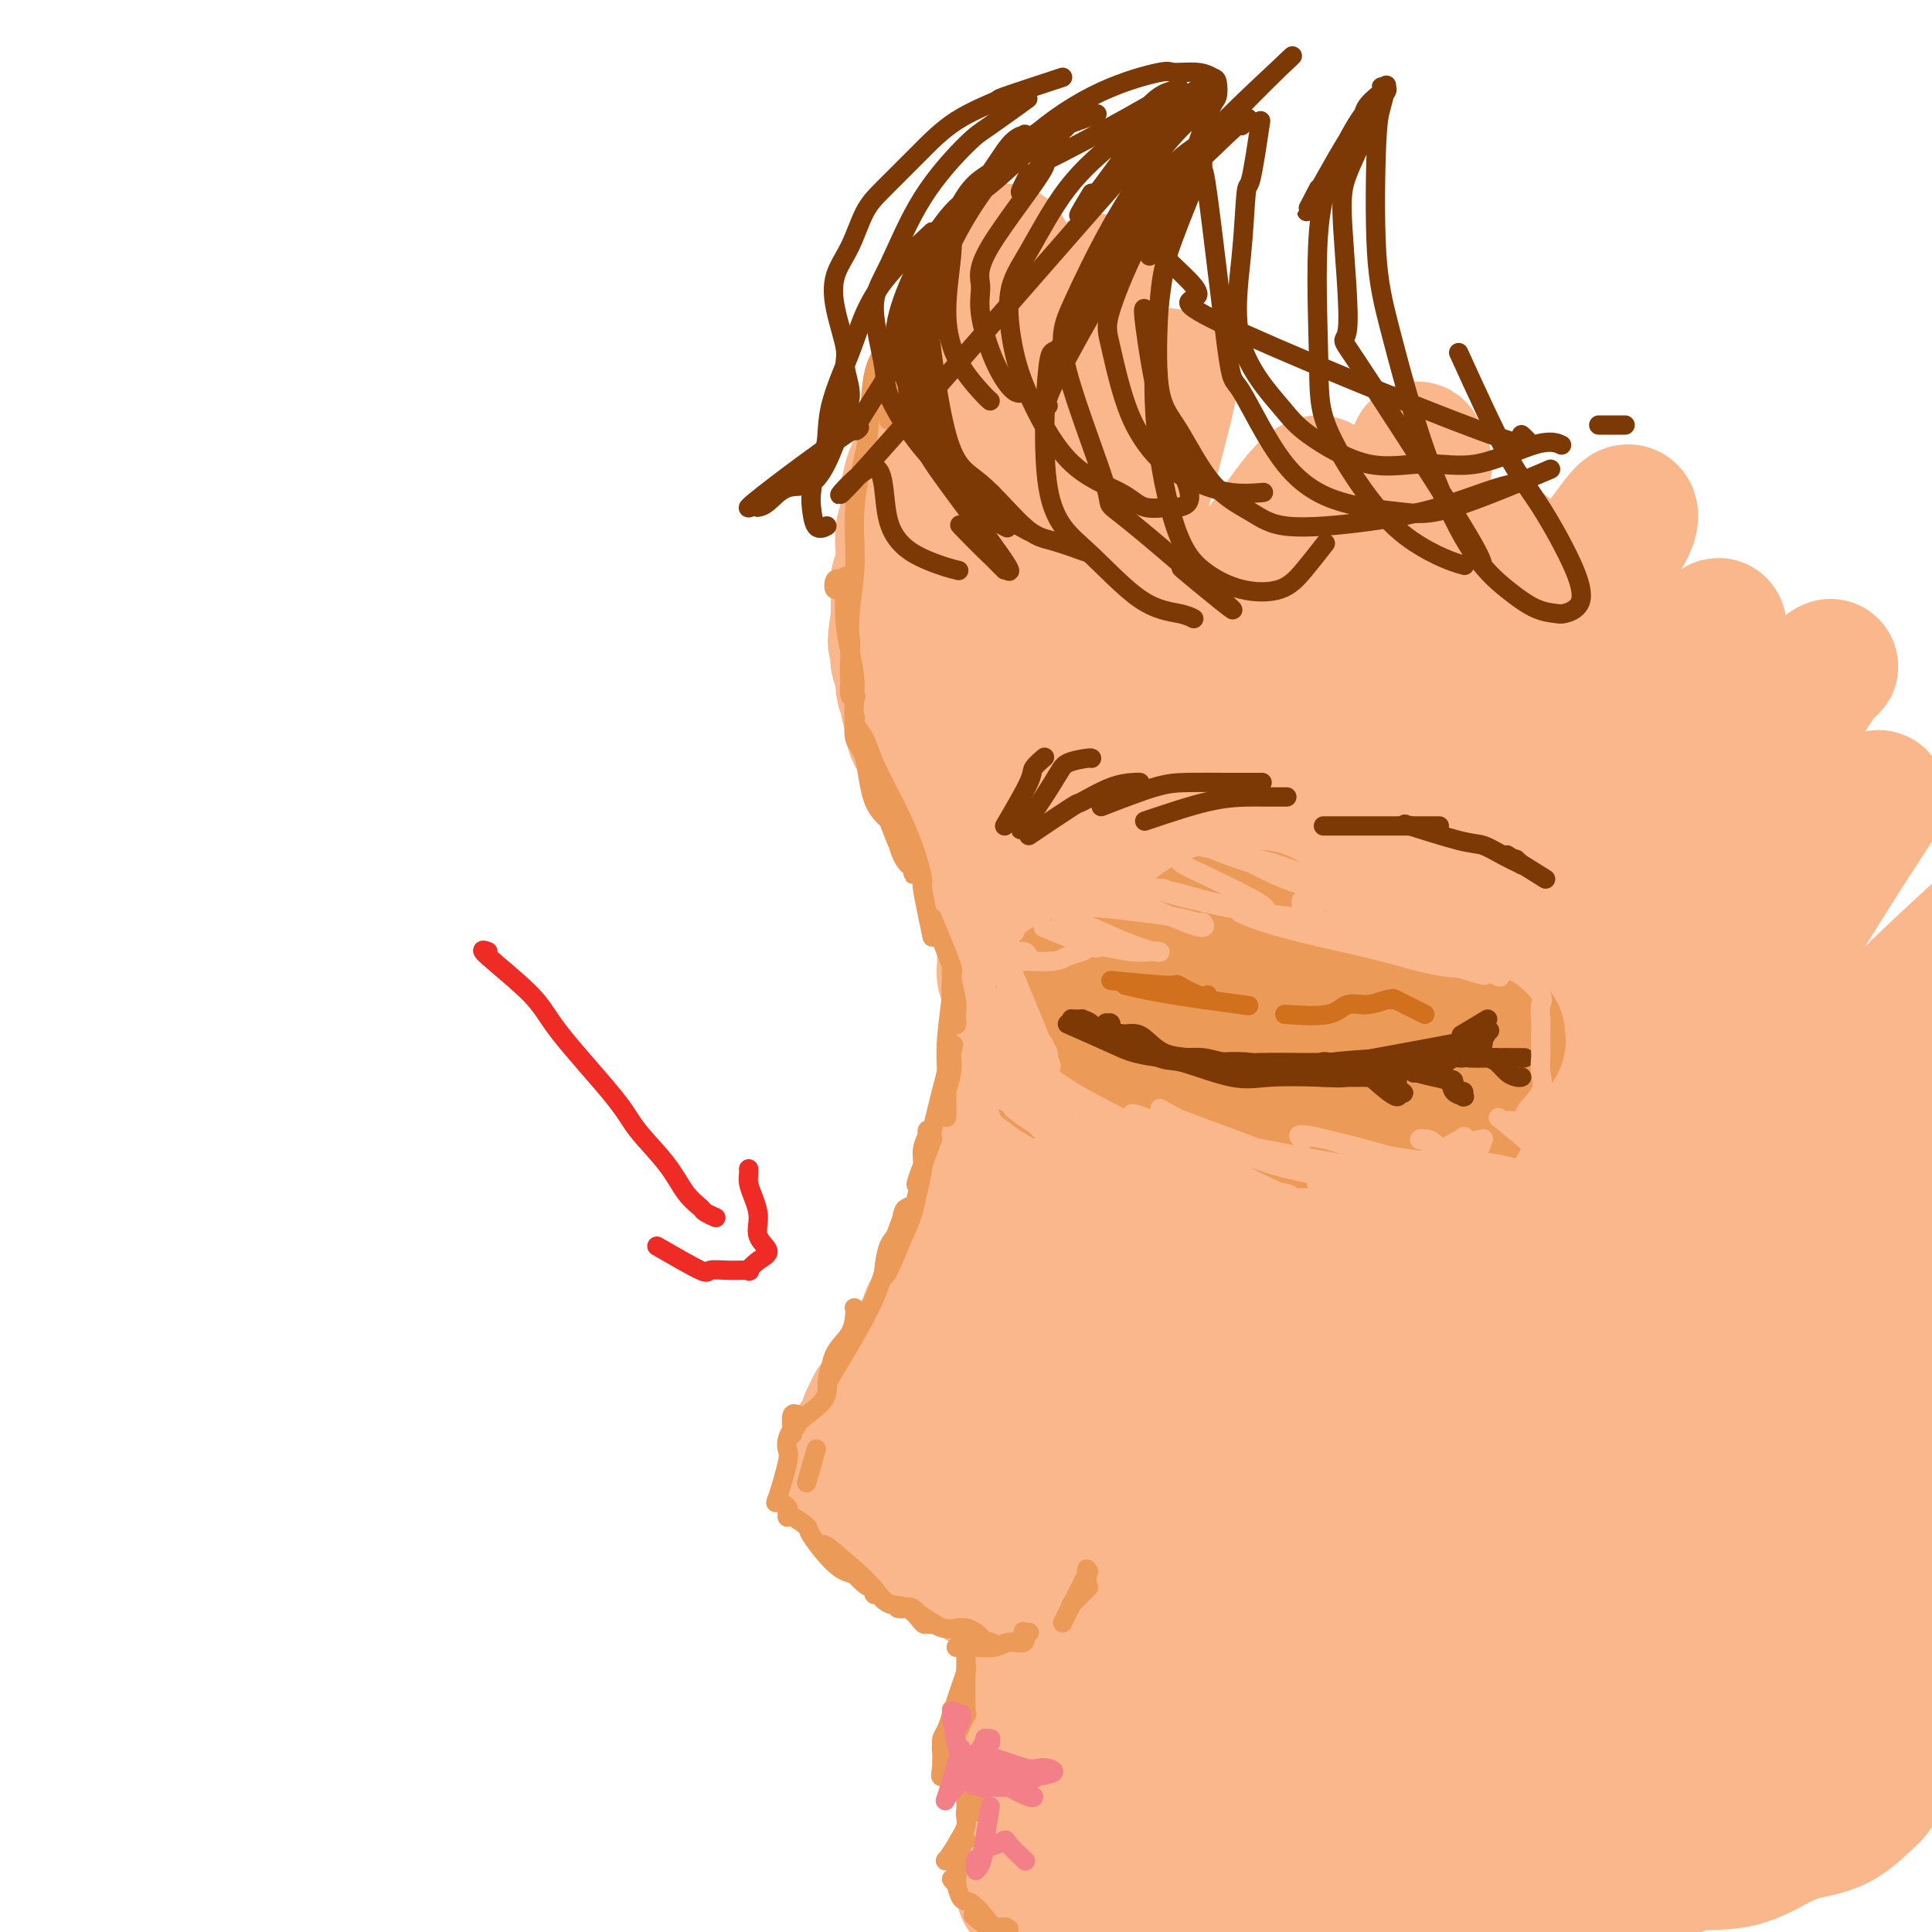 <svg viewBox='0 0 400 400' version='1.1' xmlns='http://www.w3.org/2000/svg' xmlns:xlink='http://www.w3.org/1999/xlink'><g fill='none' stroke='rgb(251,183,140)' stroke-width='28' stroke-linecap='round' stroke-linejoin='round'><path d='M208,52c-2.170,3.916 -4.340,7.833 -5,9c-0.660,1.167 0.189,-0.415 0,0c-0.189,0.415 -1.416,2.828 -2,4c-0.584,1.172 -0.523,1.103 -1,2c-0.477,0.897 -1.490,2.761 -2,4c-0.510,1.239 -0.518,1.853 -1,3c-0.482,1.147 -1.439,2.826 -2,4c-0.561,1.174 -0.728,1.841 -1,3c-0.272,1.159 -0.650,2.808 -1,4c-0.350,1.192 -0.672,1.926 -1,3c-0.328,1.074 -0.663,2.489 -1,4c-0.337,1.511 -0.678,3.119 -1,4c-0.322,0.881 -0.626,1.035 -1,2c-0.374,0.965 -0.818,2.741 -1,4c-0.182,1.259 -0.100,2.003 0,3c0.100,0.997 0.219,2.249 0,3c-0.219,0.751 -0.777,1.001 -1,2c-0.223,0.999 -0.112,2.746 0,4c0.112,1.254 0.226,2.016 0,3c-0.226,0.984 -0.793,2.192 -1,3c-0.207,0.808 -0.056,1.218 0,2c0.056,0.782 0.016,1.938 0,3c-0.016,1.062 -0.008,2.031 0,3'/><path d='M186,128c-1.242,7.888 -0.348,4.108 0,3c0.348,-1.108 0.150,0.457 0,2c-0.150,1.543 -0.251,3.066 0,4c0.251,0.934 0.856,1.279 1,2c0.144,0.721 -0.172,1.817 0,3c0.172,1.183 0.834,2.454 1,3c0.166,0.546 -0.163,0.368 0,1c0.163,0.632 0.817,2.075 1,3c0.183,0.925 -0.106,1.331 0,2c0.106,0.669 0.606,1.601 1,2c0.394,0.399 0.683,0.264 1,1c0.317,0.736 0.663,2.341 1,3c0.337,0.659 0.664,0.371 1,1c0.336,0.629 0.682,2.176 1,3c0.318,0.824 0.610,0.925 1,1c0.390,0.075 0.878,0.124 1,1c0.122,0.876 -0.121,2.579 0,3c0.121,0.421 0.606,-0.440 1,0c0.394,0.440 0.698,2.182 1,3c0.302,0.818 0.602,0.712 1,1c0.398,0.288 0.894,0.969 1,1c0.106,0.031 -0.178,-0.587 0,0c0.178,0.587 0.818,2.381 1,3c0.182,0.619 -0.096,0.063 0,0c0.096,-0.063 0.564,0.368 1,1c0.436,0.632 0.839,1.466 1,2c0.161,0.534 0.081,0.767 0,1'/><path d='M203,178c2.255,4.001 1.393,1.505 1,1c-0.393,-0.505 -0.318,0.981 0,2c0.318,1.019 0.877,1.572 1,2c0.123,0.428 -0.191,0.733 0,1c0.191,0.267 0.888,0.498 1,1c0.112,0.502 -0.362,1.275 0,2c0.362,0.725 1.561,1.401 2,2c0.439,0.599 0.118,1.119 0,2c-0.118,0.881 -0.033,2.123 0,3c0.033,0.877 0.013,1.390 0,2c-0.013,0.610 -0.017,1.318 0,2c0.017,0.682 0.057,1.337 0,2c-0.057,0.663 -0.211,1.332 0,2c0.211,0.668 0.789,1.333 1,2c0.211,0.667 0.057,1.335 0,2c-0.057,0.665 -0.015,1.326 0,2c0.015,0.674 0.004,1.362 0,2c-0.004,0.638 -0.001,1.226 0,2c0.001,0.774 0.000,1.734 0,2c-0.000,0.266 -0.000,-0.161 0,0c0.000,0.161 0.000,0.911 0,2c-0.000,1.089 -0.000,2.515 0,3c0.000,0.485 0.000,0.027 0,0c-0.000,-0.027 -0.000,0.377 0,1c0.000,0.623 0.000,1.466 0,2c-0.000,0.534 -0.000,0.759 0,1c0.000,0.241 0.000,0.497 0,1c-0.000,0.503 -0.000,1.251 0,2'/><path d='M209,226c-0.074,6.038 -0.760,2.633 -1,2c-0.240,-0.633 -0.035,1.506 0,3c0.035,1.494 -0.099,2.343 0,3c0.099,0.657 0.430,1.123 0,2c-0.430,0.877 -1.621,2.164 -2,3c-0.379,0.836 0.053,1.220 0,2c-0.053,0.780 -0.592,1.955 -1,3c-0.408,1.045 -0.687,1.960 -1,3c-0.313,1.040 -0.662,2.203 -1,3c-0.338,0.797 -0.667,1.226 -1,2c-0.333,0.774 -0.671,1.893 -1,3c-0.329,1.107 -0.651,2.203 -1,3c-0.349,0.797 -0.727,1.295 -1,2c-0.273,0.705 -0.440,1.615 -1,3c-0.560,1.385 -1.512,3.244 -2,4c-0.488,0.756 -0.511,0.410 -1,1c-0.489,0.590 -1.444,2.117 -2,3c-0.556,0.883 -0.712,1.123 -1,2c-0.288,0.877 -0.707,2.390 -1,3c-0.293,0.610 -0.458,0.318 -1,1c-0.542,0.682 -1.460,2.337 -2,3c-0.540,0.663 -0.703,0.334 -1,1c-0.297,0.666 -0.728,2.328 -1,3c-0.272,0.672 -0.385,0.354 -1,1c-0.615,0.646 -1.732,2.256 -2,3c-0.268,0.744 0.312,0.623 0,1c-0.312,0.377 -1.518,1.250 -2,2c-0.482,0.750 -0.241,1.375 0,2'/><path d='M181,293c-2.852,4.537 -1.482,0.879 -1,0c0.482,-0.879 0.076,1.021 0,2c-0.076,0.979 0.178,1.037 0,1c-0.178,-0.037 -0.787,-0.168 -1,0c-0.213,0.168 -0.029,0.635 0,1c0.029,0.365 -0.097,0.627 0,1c0.097,0.373 0.418,0.856 0,1c-0.418,0.144 -1.576,-0.050 -2,0c-0.424,0.050 -0.114,0.343 0,1c0.114,0.657 0.030,1.678 0,2c-0.030,0.322 -0.008,-0.055 0,0c0.008,0.055 0.002,0.541 0,1c-0.002,0.459 0.000,0.891 0,1c-0.000,0.109 -0.002,-0.107 0,0c0.002,0.107 0.008,0.536 0,1c-0.008,0.464 -0.032,0.965 0,1c0.032,0.035 0.118,-0.394 0,0c-0.118,0.394 -0.439,1.612 0,2c0.439,0.388 1.639,-0.055 2,0c0.361,0.055 -0.115,0.606 0,1c0.115,0.394 0.823,0.630 1,1c0.177,0.370 -0.178,0.873 0,1c0.178,0.127 0.887,-0.124 1,0c0.113,0.124 -0.372,0.621 0,1c0.372,0.379 1.600,0.641 2,1c0.400,0.359 -0.029,0.817 0,1c0.029,0.183 0.514,0.092 1,0'/><path d='M184,314c1.261,1.091 0.915,0.818 1,1c0.085,0.182 0.601,0.817 1,1c0.399,0.183 0.680,-0.087 1,0c0.320,0.087 0.677,0.531 1,1c0.323,0.469 0.611,0.963 1,1c0.389,0.037 0.877,-0.384 1,0c0.123,0.384 -0.121,1.571 0,2c0.121,0.429 0.606,0.100 1,0c0.394,-0.100 0.697,0.030 1,0c0.303,-0.030 0.606,-0.220 1,0c0.394,0.220 0.879,0.851 1,1c0.121,0.149 -0.121,-0.184 0,0c0.121,0.184 0.606,0.887 1,1c0.394,0.113 0.697,-0.362 1,0c0.303,0.362 0.606,1.560 1,2c0.394,0.440 0.879,0.120 1,0c0.121,-0.120 -0.124,-0.042 0,0c0.124,0.042 0.615,0.048 1,0c0.385,-0.048 0.662,-0.149 1,0c0.338,0.149 0.735,0.548 1,1c0.265,0.452 0.399,0.959 1,1c0.601,0.041 1.671,-0.382 2,0c0.329,0.382 -0.083,1.569 0,2c0.083,0.431 0.661,0.105 1,0c0.339,-0.105 0.437,0.010 1,0c0.563,-0.010 1.589,-0.146 2,0c0.411,0.146 0.205,0.573 0,1'/><path d='M208,329c3.671,2.581 0.848,1.532 0,1c-0.848,-0.532 0.281,-0.549 1,0c0.719,0.549 1.030,1.664 1,2c-0.030,0.336 -0.400,-0.106 0,0c0.400,0.106 1.571,0.759 2,1c0.429,0.241 0.115,0.069 0,0c-0.115,-0.069 -0.032,-0.035 0,0c0.032,0.035 0.012,0.070 0,0c-0.012,-0.070 -0.017,-0.244 0,0c0.017,0.244 0.058,0.906 0,1c-0.058,0.094 -0.213,-0.381 0,0c0.213,0.381 0.793,1.618 1,2c0.207,0.382 0.041,-0.089 0,0c-0.041,0.089 0.041,0.740 0,1c-0.041,0.260 -0.207,0.129 0,0c0.207,-0.129 0.788,-0.255 1,0c0.212,0.255 0.057,0.890 0,1c-0.057,0.110 -0.015,-0.307 0,0c0.015,0.307 0.004,1.337 0,2c-0.004,0.663 -0.001,0.961 0,1c0.001,0.039 0.000,-0.179 0,0c-0.000,0.179 -0.000,0.755 0,1c0.000,0.245 0.000,0.160 0,0c-0.000,-0.160 -0.000,-0.393 0,0c0.000,0.393 0.000,1.414 0,2c-0.000,0.586 -0.000,0.739 0,1c0.000,0.261 0.000,0.631 0,1'/><path d='M214,346c0.928,2.505 0.249,0.269 0,0c-0.249,-0.269 -0.067,1.429 0,2c0.067,0.571 0.018,0.017 0,0c-0.018,-0.017 -0.004,0.505 0,1c0.004,0.495 -0.003,0.962 0,1c0.003,0.038 0.015,-0.355 0,0c-0.015,0.355 -0.055,1.457 0,2c0.055,0.543 0.207,0.527 0,1c-0.207,0.473 -0.773,1.436 -1,2c-0.227,0.564 -0.114,0.728 0,1c0.114,0.272 0.229,0.650 0,1c-0.229,0.350 -0.801,0.671 -1,1c-0.199,0.329 -0.025,0.667 0,1c0.025,0.333 -0.098,0.663 0,1c0.098,0.337 0.419,0.681 0,1c-0.419,0.319 -1.576,0.611 -2,1c-0.424,0.389 -0.113,0.874 0,1c0.113,0.126 0.028,-0.106 0,0c-0.028,0.106 -0.000,0.549 0,1c0.000,0.451 -0.028,0.908 0,1c0.028,0.092 0.113,-0.183 0,0c-0.113,0.183 -0.422,0.822 0,1c0.422,0.178 1.577,-0.107 2,0c0.423,0.107 0.114,0.606 0,1c-0.114,0.394 -0.033,0.684 0,1c0.033,0.316 0.016,0.658 0,1'/><path d='M212,369c0.532,1.106 0.860,0.870 1,1c0.140,0.130 0.090,0.626 0,1c-0.090,0.374 -0.220,0.626 0,1c0.220,0.374 0.791,0.869 1,1c0.209,0.131 0.056,-0.101 0,0c-0.056,0.101 -0.015,0.535 0,1c0.015,0.465 0.004,0.961 0,1c-0.004,0.039 -0.001,-0.378 0,0c0.001,0.378 0.001,1.553 0,2c-0.001,0.447 -0.004,0.166 0,0c0.004,-0.166 0.016,-0.217 0,0c-0.016,0.217 -0.061,0.703 0,1c0.061,0.297 0.226,0.407 0,1c-0.226,0.593 -0.845,1.669 -1,2c-0.155,0.331 0.155,-0.084 0,0c-0.155,0.084 -0.774,0.667 -1,1c-0.226,0.333 -0.061,0.417 0,1c0.061,0.583 0.016,1.665 0,2c-0.016,0.335 -0.004,-0.078 0,0c0.004,0.078 0.001,0.648 0,1c-0.001,0.352 -0.000,0.486 0,1c0.000,0.514 0.000,1.408 0,2c-0.000,0.592 -0.000,0.884 0,1c0.000,0.116 0.000,0.058 0,0'/><path d='M212,390c-0.003,3.248 -0.011,0.869 0,0c0.011,-0.869 0.040,-0.229 0,0c-0.040,0.229 -0.148,0.047 0,0c0.148,-0.047 0.551,0.040 1,0c0.449,-0.040 0.943,-0.207 1,0c0.057,0.207 -0.322,0.788 0,1c0.322,0.212 1.347,0.057 2,0c0.653,-0.057 0.935,-0.015 1,0c0.065,0.015 -0.087,0.002 0,0c0.087,-0.002 0.412,0.007 1,0c0.588,-0.007 1.440,-0.030 2,0c0.560,0.030 0.830,0.113 1,0c0.170,-0.113 0.242,-0.422 1,0c0.758,0.422 2.204,1.575 3,2c0.796,0.425 0.942,0.121 1,0c0.058,-0.121 0.029,-0.061 0,0'/><path d='M214,298c-3.796,-2.154 -7.592,-4.308 -9,-5c-1.408,-0.692 -0.428,0.076 0,0c0.428,-0.076 0.304,-0.998 0,-1c-0.304,-0.002 -0.789,0.915 -1,1c-0.211,0.085 -0.147,-0.661 0,0c0.147,0.661 0.377,2.730 1,4c0.623,1.270 1.640,1.741 3,3c1.360,1.259 3.062,3.308 4,5c0.938,1.692 1.113,3.029 2,4c0.887,0.971 2.487,1.578 3,2c0.513,0.422 -0.060,0.659 0,1c0.060,0.341 0.754,0.786 1,1c0.246,0.214 0.044,0.199 0,0c-0.044,-0.199 0.070,-0.580 -1,-1c-1.070,-0.420 -3.324,-0.877 -5,-2c-1.676,-1.123 -2.775,-2.912 -4,-4c-1.225,-1.088 -2.578,-1.475 -4,-2c-1.422,-0.525 -2.914,-1.189 -4,-2c-1.086,-0.811 -1.768,-1.771 -2,-2c-0.232,-0.229 -0.015,0.273 0,0c0.015,-0.273 -0.171,-1.321 2,0c2.171,1.321 6.700,5.009 10,7c3.300,1.991 5.371,2.283 7,3c1.629,0.717 2.814,1.858 4,3'/><path d='M221,313c4.404,2.357 3.913,1.748 4,2c0.087,0.252 0.753,1.363 1,1c0.247,-0.363 0.077,-2.201 0,-3c-0.077,-0.799 -0.060,-0.561 -2,-5c-1.940,-4.439 -5.837,-13.556 -8,-19c-2.163,-5.444 -2.592,-7.215 -3,-9c-0.408,-1.785 -0.793,-3.583 -1,-5c-0.207,-1.417 -0.234,-2.455 0,-3c0.234,-0.545 0.730,-0.599 1,0c0.270,0.599 0.314,1.852 1,4c0.686,2.148 2.015,5.192 4,9c1.985,3.808 4.626,8.380 6,12c1.374,3.620 1.480,6.289 2,8c0.520,1.711 1.452,2.465 2,3c0.548,0.535 0.710,0.850 1,1c0.290,0.150 0.708,0.134 0,-2c-0.708,-2.134 -2.541,-6.387 -4,-12c-1.459,-5.613 -2.542,-12.585 -4,-19c-1.458,-6.415 -3.290,-12.274 -4,-16c-0.710,-3.726 -0.298,-5.319 0,-7c0.298,-1.681 0.481,-3.449 1,-5c0.519,-1.551 1.375,-2.884 2,-2c0.625,0.884 1.018,3.986 2,7c0.982,3.014 2.552,5.942 4,10c1.448,4.058 2.775,9.246 4,13c1.225,3.754 2.350,6.072 3,8c0.650,1.928 0.825,3.464 1,5'/><path d='M234,289c2.038,6.216 0.133,0.257 0,0c-0.133,-0.257 1.504,5.187 0,-4c-1.504,-9.187 -6.150,-33.007 -8,-42c-1.850,-8.993 -0.904,-3.160 0,-3c0.904,0.160 1.765,-5.353 2,-8c0.235,-2.647 -0.155,-2.427 1,0c1.155,2.427 3.854,7.060 6,13c2.146,5.940 3.738,13.188 5,18c1.262,4.812 2.195,7.190 3,10c0.805,2.810 1.481,6.052 2,8c0.519,1.948 0.880,2.602 1,3c0.120,0.398 0.001,0.541 0,0c-0.001,-0.541 0.118,-1.764 0,-3c-0.118,-1.236 -0.472,-2.485 -3,-12c-2.528,-9.515 -7.230,-27.297 -9,-34c-1.770,-6.703 -0.606,-2.326 -1,-4c-0.394,-1.674 -2.344,-9.398 -3,-12c-0.656,-2.602 -0.019,-0.081 0,0c0.019,0.081 -0.581,-2.277 0,1c0.581,3.277 2.342,12.189 4,19c1.658,6.811 3.212,11.520 4,15c0.788,3.480 0.811,5.731 1,7c0.189,1.269 0.546,1.557 1,2c0.454,0.443 1.007,1.042 1,1c-0.007,-0.042 -0.573,-0.726 -1,-3c-0.427,-2.274 -0.713,-6.137 -1,-10'/><path d='M239,251c-0.672,-4.793 -1.351,-10.275 -2,-15c-0.649,-4.725 -1.269,-8.693 -2,-14c-0.731,-5.307 -1.572,-11.954 -2,-15c-0.428,-3.046 -0.443,-2.491 -1,-3c-0.557,-0.509 -1.655,-2.081 -2,-3c-0.345,-0.919 0.064,-1.183 0,-2c-0.064,-0.817 -0.602,-2.185 -1,-3c-0.398,-0.815 -0.658,-1.075 -1,-2c-0.342,-0.925 -0.768,-2.513 -2,-4c-1.232,-1.487 -3.272,-2.871 -4,-4c-0.728,-1.129 -0.145,-2.002 -1,-4c-0.855,-1.998 -3.148,-5.121 -4,-7c-0.852,-1.879 -0.262,-2.514 -1,-4c-0.738,-1.486 -2.803,-3.821 -4,-6c-1.197,-2.179 -1.525,-4.200 -2,-6c-0.475,-1.800 -1.098,-3.379 -2,-5c-0.902,-1.621 -2.083,-3.285 -3,-5c-0.917,-1.715 -1.570,-3.483 -2,-6c-0.430,-2.517 -0.636,-5.785 -1,-8c-0.364,-2.215 -0.884,-3.377 -1,-6c-0.116,-2.623 0.173,-6.708 1,-11c0.827,-4.292 2.194,-8.791 4,-14c1.806,-5.209 4.053,-11.128 6,-16c1.947,-4.872 3.594,-8.698 5,-12c1.406,-3.302 2.571,-6.081 4,-8c1.429,-1.919 3.123,-2.977 4,-4c0.877,-1.023 0.939,-2.012 1,-3'/><path d='M226,61c3.025,-6.143 0.586,0.001 0,0c-0.586,-0.001 0.681,-6.147 -1,3c-1.681,9.147 -6.310,33.585 -8,44c-1.690,10.415 -0.442,6.805 0,10c0.442,3.195 0.078,13.193 0,18c-0.078,4.807 0.131,4.422 1,5c0.869,0.578 2.397,2.120 3,3c0.603,0.880 0.281,1.097 1,0c0.719,-1.097 2.478,-3.509 4,-8c1.522,-4.491 2.808,-11.062 4,-18c1.192,-6.938 2.292,-14.243 4,-21c1.708,-6.757 4.024,-12.967 5,-16c0.976,-3.033 0.613,-2.888 1,-3c0.387,-0.112 1.526,-0.481 2,0c0.474,0.481 0.285,1.813 -1,7c-1.285,5.187 -3.666,14.229 -6,23c-2.334,8.771 -4.620,17.272 -7,24c-2.380,6.728 -4.852,11.685 -6,17c-1.148,5.315 -0.971,10.989 -1,14c-0.029,3.011 -0.262,3.359 0,4c0.262,0.641 1.021,1.576 4,-1c2.979,-2.576 8.179,-8.664 13,-16c4.821,-7.336 9.261,-15.922 13,-22c3.739,-6.078 6.775,-9.650 10,-14c3.225,-4.350 6.637,-9.479 9,-12c2.363,-2.521 3.675,-2.435 4,-1c0.325,1.435 -0.338,4.217 -1,7'/><path d='M273,108c-1.921,4.678 -6.223,12.872 -10,20c-3.777,7.128 -7.027,13.190 -12,25c-4.973,11.810 -11.668,29.370 -14,36c-2.332,6.630 -0.301,2.331 1,1c1.301,-1.331 1.872,0.306 5,-2c3.128,-2.306 8.814,-8.554 14,-15c5.186,-6.446 9.874,-13.091 14,-18c4.126,-4.909 7.691,-8.081 10,-10c2.309,-1.919 3.364,-2.584 4,-3c0.636,-0.416 0.855,-0.584 0,1c-0.855,1.584 -2.782,4.920 -6,11c-3.218,6.080 -7.725,14.903 -13,23c-5.275,8.097 -11.318,15.468 -16,23c-4.682,7.532 -8.002,15.223 -10,19c-1.998,3.777 -2.675,3.639 -3,4c-0.325,0.361 -0.298,1.222 1,0c1.298,-1.222 3.866,-4.528 8,-9c4.134,-4.472 9.834,-10.112 15,-16c5.166,-5.888 9.800,-12.025 14,-16c4.200,-3.975 7.968,-5.788 10,-7c2.032,-1.212 2.328,-1.822 2,-1c-0.328,0.822 -1.280,3.075 -4,8c-2.720,4.925 -7.207,12.521 -13,21c-5.793,8.479 -12.893,17.840 -18,25c-5.107,7.160 -8.221,12.120 -11,17c-2.779,4.880 -5.223,9.680 -6,12c-0.777,2.320 0.111,2.160 1,2'/><path d='M236,259c1.438,0.837 7.534,-4.072 13,-9c5.466,-4.928 10.301,-9.875 20,-18c9.699,-8.125 24.263,-19.428 30,-24c5.737,-4.572 2.648,-2.414 1,0c-1.648,2.414 -1.854,5.085 -5,10c-3.146,4.915 -9.231,12.076 -16,20c-6.769,7.924 -14.223,16.611 -21,25c-6.777,8.389 -12.877,16.480 -17,22c-4.123,5.520 -6.270,8.469 -8,11c-1.730,2.531 -3.043,4.643 -4,6c-0.957,1.357 -1.560,1.960 0,1c1.560,-0.960 5.282,-3.483 8,-6c2.718,-2.517 4.433,-5.029 8,-9c3.567,-3.971 8.985,-9.401 12,-12c3.015,-2.599 3.625,-2.367 4,-3c0.375,-0.633 0.515,-2.131 0,-1c-0.515,1.131 -1.683,4.892 -4,9c-2.317,4.108 -5.782,8.565 -10,14c-4.218,5.435 -9.190,11.848 -14,18c-4.810,6.152 -9.457,12.042 -12,16c-2.543,3.958 -2.983,5.985 -4,7c-1.017,1.015 -2.612,1.019 -3,1c-0.388,-0.019 0.429,-0.060 4,-3c3.571,-2.940 9.895,-8.778 14,-13c4.105,-4.222 5.990,-6.829 11,-12c5.010,-5.171 13.146,-12.906 18,-17c4.854,-4.094 6.427,-4.547 8,-5'/><path d='M269,287c8.569,-7.969 2.492,-2.891 2,-2c-0.492,0.891 4.601,-2.404 -1,7c-5.601,9.404 -21.894,31.506 -29,41c-7.106,9.494 -5.023,6.378 -6,8c-0.977,1.622 -5.015,7.981 -7,11c-1.985,3.019 -1.918,2.699 -2,3c-0.082,0.301 -0.312,1.222 2,-1c2.312,-2.222 7.165,-7.588 11,-12c3.835,-4.412 6.652,-7.869 11,-13c4.348,-5.131 10.229,-11.936 16,-18c5.771,-6.064 11.433,-11.387 16,-15c4.567,-3.613 8.040,-5.515 10,-7c1.960,-1.485 2.407,-2.553 2,-1c-0.407,1.553 -1.668,5.728 -6,12c-4.332,6.272 -11.735,14.641 -17,21c-5.265,6.359 -8.392,10.709 -13,17c-4.608,6.291 -10.697,14.523 -16,21c-5.303,6.477 -9.819,11.197 -12,14c-2.181,2.803 -2.025,3.688 -2,4c0.025,0.312 -0.080,0.052 0,0c0.080,-0.052 0.343,0.105 2,-2c1.657,-2.105 4.706,-6.473 10,-13c5.294,-6.527 12.833,-15.213 18,-21c5.167,-5.787 7.962,-8.675 13,-13c5.038,-4.325 12.318,-10.088 16,-13c3.682,-2.912 3.766,-2.975 4,-3c0.234,-0.025 0.617,-0.013 1,0'/><path d='M292,312c3.761,-1.943 -3.835,7.698 -9,14c-5.165,6.302 -7.899,9.265 -16,20c-8.101,10.735 -21.569,29.243 -27,37c-5.431,7.757 -2.826,4.764 0,2c2.826,-2.764 5.874,-5.300 8,-7c2.126,-1.700 3.331,-2.565 7,-6c3.669,-3.435 9.800,-9.440 16,-15c6.200,-5.560 12.467,-10.674 18,-15c5.533,-4.326 10.331,-7.865 13,-9c2.669,-1.135 3.208,0.133 4,0c0.792,-0.133 1.837,-1.668 0,1c-1.837,2.668 -6.557,9.540 -11,16c-4.443,6.460 -8.608,12.507 -13,18c-4.392,5.493 -9.011,10.433 -12,14c-2.989,3.567 -4.349,5.763 -5,7c-0.651,1.237 -0.592,1.516 0,1c0.592,-0.516 1.718,-1.827 5,-5c3.282,-3.173 8.721,-8.209 15,-14c6.279,-5.791 13.399,-12.338 21,-19c7.601,-6.662 15.683,-13.440 22,-19c6.317,-5.560 10.868,-9.902 15,-13c4.132,-3.098 7.845,-4.952 10,-6c2.155,-1.048 2.753,-1.291 2,0c-0.753,1.291 -2.857,4.117 -8,10c-5.143,5.883 -13.327,14.824 -20,22c-6.673,7.176 -11.837,12.588 -17,18'/><path d='M310,364c-8.551,9.414 -8.428,7.951 -11,10c-2.572,2.049 -7.839,7.612 -4,3c3.839,-4.612 16.784,-19.398 23,-27c6.216,-7.602 5.703,-8.021 10,-13c4.297,-4.979 13.403,-14.519 21,-23c7.597,-8.481 13.685,-15.905 18,-21c4.315,-5.095 6.856,-7.862 8,-10c1.144,-2.138 0.891,-3.647 -2,-2c-2.891,1.647 -8.419,6.449 -14,11c-5.581,4.551 -11.213,8.849 -19,15c-7.787,6.151 -17.728,14.153 -28,22c-10.272,7.847 -20.876,15.539 -26,19c-5.124,3.461 -4.767,2.691 -5,2c-0.233,-0.691 -1.057,-1.304 1,-6c2.057,-4.696 6.996,-13.473 14,-23c7.004,-9.527 16.072,-19.802 23,-28c6.928,-8.198 11.716,-14.320 18,-21c6.284,-6.680 14.065,-13.920 18,-18c3.935,-4.080 4.022,-5.000 4,-5c-0.022,0.000 -0.155,0.920 -4,4c-3.845,3.080 -11.401,8.319 -20,15c-8.599,6.681 -18.240,14.805 -25,21c-6.760,6.195 -10.640,10.461 -16,14c-5.360,3.539 -12.200,6.351 -15,8c-2.800,1.649 -1.562,2.136 0,-1c1.562,-3.136 3.446,-9.896 8,-17c4.554,-7.104 11.777,-14.552 19,-22'/><path d='M306,271c7.023,-8.502 15.081,-18.757 22,-27c6.919,-8.243 12.699,-14.476 14,-16c1.301,-1.524 -1.877,1.660 -3,3c-1.123,1.340 -0.190,0.836 -5,5c-4.810,4.164 -15.361,12.994 -24,21c-8.639,8.006 -15.366,15.186 -20,19c-4.634,3.814 -7.177,4.260 -9,5c-1.823,0.740 -2.928,1.773 -2,-1c0.928,-2.773 3.889,-9.354 7,-15c3.111,-5.646 6.372,-10.358 12,-18c5.628,-7.642 13.624,-18.212 21,-28c7.376,-9.788 14.131,-18.792 19,-25c4.869,-6.208 7.851,-9.618 10,-12c2.149,-2.382 3.465,-3.735 1,-1c-2.465,2.735 -8.713,9.558 -14,15c-5.287,5.442 -9.615,9.504 -15,16c-5.385,6.496 -11.829,15.427 -17,23c-5.171,7.573 -9.070,13.788 -11,17c-1.930,3.212 -1.892,3.420 -2,4c-0.108,0.580 -0.363,1.533 1,2c1.363,0.467 4.343,0.449 7,0c2.657,-0.449 4.992,-1.331 8,-1c3.008,0.331 6.690,1.873 9,3c2.310,1.127 3.248,1.838 4,5c0.752,3.162 1.318,8.774 0,15c-1.318,6.226 -4.519,13.064 -7,19c-2.481,5.936 -4.240,10.968 -6,16'/><path d='M306,315c-3.795,8.443 -6.783,12.049 -9,15c-2.217,2.951 -3.662,5.247 -8,12c-4.338,6.753 -11.569,17.963 -14,22c-2.431,4.037 -0.060,0.902 0,1c0.060,0.098 -2.190,3.430 -4,6c-1.810,2.570 -3.182,4.377 -4,6c-0.818,1.623 -1.084,3.061 -2,4c-0.916,0.939 -2.483,1.377 -4,2c-1.517,0.623 -2.983,1.429 -4,2c-1.017,0.571 -1.585,0.906 -2,1c-0.415,0.094 -0.678,-0.052 -1,0c-0.322,0.052 -0.703,0.303 -1,1c-0.297,0.697 -0.510,1.839 -1,3c-0.490,1.161 -1.255,2.339 -2,3c-0.745,0.661 -1.468,0.805 -2,1c-0.532,0.195 -0.874,0.443 -1,1c-0.126,0.557 -0.038,1.424 0,2c0.038,0.576 0.025,0.861 0,1c-0.025,0.139 -0.063,0.132 0,0c0.063,-0.132 0.228,-0.389 2,-1c1.772,-0.611 5.153,-1.578 8,-2c2.847,-0.422 5.161,-0.301 8,-1c2.839,-0.699 6.204,-2.218 10,-3c3.796,-0.782 8.022,-0.826 11,-1c2.978,-0.174 4.708,-0.478 7,-1c2.292,-0.522 5.146,-1.261 8,-2'/><path d='M301,387c10.033,-1.713 8.116,-0.496 9,0c0.884,0.496 4.569,0.271 6,0c1.431,-0.271 0.608,-0.589 4,-1c3.392,-0.411 10.998,-0.916 14,-1c3.002,-0.084 1.400,0.253 2,0c0.600,-0.253 3.403,-1.098 5,-2c1.597,-0.902 1.987,-1.863 3,-2c1.013,-0.137 2.649,0.550 4,0c1.351,-0.550 2.419,-2.336 3,-3c0.581,-0.664 0.676,-0.207 1,0c0.324,0.207 0.878,0.165 1,0c0.122,-0.165 -0.187,-0.454 0,-1c0.187,-0.546 0.869,-1.350 2,-3c1.131,-1.650 2.709,-4.148 5,-7c2.291,-2.852 5.294,-6.060 8,-10c2.706,-3.940 5.116,-8.613 7,-12c1.884,-3.387 3.243,-5.487 6,-9c2.757,-3.513 6.913,-8.440 10,-12c3.087,-3.560 5.104,-5.754 6,-7c0.896,-1.246 0.671,-1.543 1,-2c0.329,-0.457 1.214,-1.074 1,-1c-0.214,0.074 -1.525,0.838 -4,4c-2.475,3.162 -6.113,8.720 -10,14c-3.887,5.280 -8.021,10.281 -13,16c-4.979,5.719 -10.802,12.155 -15,17c-4.198,4.845 -6.771,8.099 -10,12c-3.229,3.901 -7.115,8.451 -11,13'/><path d='M336,390c-10.195,12.120 -4.182,4.421 -4,4c0.182,-0.421 -5.467,6.435 0,0c5.467,-6.435 22.051,-26.163 32,-37c9.949,-10.837 13.264,-12.784 17,-16c3.736,-3.216 7.894,-7.700 12,-12c4.106,-4.300 8.162,-8.417 11,-11c2.838,-2.583 4.459,-3.632 5,-4c0.541,-0.368 0.002,-0.055 0,0c-0.002,0.055 0.532,-0.147 -1,1c-1.532,1.147 -5.129,3.644 -9,7c-3.871,3.356 -8.014,7.573 -13,11c-4.986,3.427 -10.813,6.065 -15,9c-4.187,2.935 -6.734,6.169 -12,10c-5.266,3.831 -13.252,8.260 -20,12c-6.748,3.740 -12.259,6.792 -17,9c-4.741,2.208 -8.711,3.571 -12,5c-3.289,1.429 -5.898,2.925 -7,3c-1.102,0.075 -0.696,-1.272 -1,-2c-0.304,-0.728 -1.317,-0.839 0,-2c1.317,-1.161 4.966,-3.372 8,-5c3.034,-1.628 5.454,-2.674 9,-4c3.546,-1.326 8.219,-2.933 15,-5c6.781,-2.067 15.672,-4.595 23,-7c7.328,-2.405 13.094,-4.687 19,-7c5.906,-2.313 11.953,-4.656 18,-7'/><path d='M394,342c15.639,-6.007 8.737,-3.524 11,-5c2.263,-1.476 13.693,-6.912 8,-4c-5.693,2.912 -28.508,14.171 -38,19c-9.492,4.829 -5.660,3.229 -8,5c-2.340,1.771 -10.851,6.913 -17,11c-6.149,4.087 -9.936,7.117 -13,9c-3.064,1.883 -5.404,2.618 -7,4c-1.596,1.382 -2.449,3.410 -3,4c-0.551,0.590 -0.799,-0.259 -1,0c-0.201,0.259 -0.355,1.627 0,2c0.355,0.373 1.217,-0.250 2,0c0.783,0.250 1.485,1.374 4,2c2.515,0.626 6.842,0.753 10,0c3.158,-0.753 5.148,-2.388 8,-3c2.852,-0.612 6.568,-0.202 10,-1c3.432,-0.798 6.582,-2.804 9,-4c2.418,-1.196 4.104,-1.583 6,-2c1.896,-0.417 4.001,-0.863 6,-2c1.999,-1.137 3.892,-2.965 5,-4c1.108,-1.035 1.431,-1.277 2,-2c0.569,-0.723 1.384,-1.925 2,-4c0.616,-2.075 1.033,-5.021 2,-8c0.967,-2.979 2.483,-5.989 4,-9'/><path d='M396,350c1.702,-4.649 1.955,-5.772 3,-8c1.045,-2.228 2.880,-5.562 6,-14c3.120,-8.438 7.524,-21.981 9,-27c1.476,-5.019 0.023,-1.513 0,-1c-0.023,0.513 1.382,-1.966 2,-3c0.618,-1.034 0.448,-0.622 0,-1c-0.448,-0.378 -1.175,-1.545 -3,0c-1.825,1.545 -4.749,5.803 -7,9c-2.251,3.197 -3.829,5.332 -7,10c-3.171,4.668 -7.936,11.869 -13,18c-5.064,6.131 -10.426,11.194 -14,15c-3.574,3.806 -5.359,6.356 -7,8c-1.641,1.644 -3.137,2.382 -4,3c-0.863,0.618 -1.094,1.115 0,-2c1.094,-3.115 3.513,-9.841 7,-17c3.487,-7.159 8.040,-14.752 13,-23c4.960,-8.248 10.325,-17.151 14,-24c3.675,-6.849 5.658,-11.644 8,-16c2.342,-4.356 5.041,-8.274 6,-10c0.959,-1.726 0.178,-1.262 -1,0c-1.178,1.262 -2.753,3.322 -7,8c-4.247,4.678 -11.166,11.975 -18,20c-6.834,8.025 -13.584,16.780 -20,25c-6.416,8.220 -12.496,15.905 -17,21c-4.504,5.095 -7.430,7.598 -9,9c-1.570,1.402 -1.785,1.701 -2,2'/><path d='M335,352c-10.080,10.729 1.719,-4.949 4,-8c2.281,-3.051 -4.957,6.524 8,-16c12.957,-22.524 46.108,-77.146 59,-98c12.892,-20.854 5.526,-7.941 3,-4c-2.526,3.941 -0.213,-1.090 0,-2c0.213,-0.910 -1.675,2.299 -8,10c-6.325,7.701 -17.087,19.892 -24,29c-6.913,9.108 -9.976,15.132 -14,21c-4.024,5.868 -9.008,11.579 -13,16c-3.992,4.421 -6.990,7.551 -9,10c-2.010,2.449 -3.032,4.216 -1,1c2.032,-3.216 7.116,-11.415 11,-18c3.884,-6.585 6.566,-11.557 12,-20c5.434,-8.443 13.620,-20.356 21,-31c7.380,-10.644 13.955,-20.018 18,-26c4.045,-5.982 5.561,-8.573 7,-10c1.439,-1.427 2.800,-1.689 1,0c-1.800,1.689 -6.760,5.330 -14,13c-7.240,7.670 -16.761,19.369 -24,28c-7.239,8.631 -12.197,14.192 -19,22c-6.803,7.808 -15.450,17.861 -21,24c-5.550,6.139 -8.004,8.363 -9,9c-0.996,0.637 -0.535,-0.314 3,-6c3.535,-5.686 10.144,-16.108 16,-25c5.856,-8.892 10.959,-16.255 19,-26c8.041,-9.745 19.021,-21.873 30,-34'/><path d='M391,211c8.528,-8.923 14.850,-14.232 23,-22c8.150,-7.768 18.130,-17.996 8,-8c-10.130,9.996 -40.371,40.217 -55,55c-14.629,14.783 -13.647,14.130 -16,15c-2.353,0.870 -8.040,3.264 -11,5c-2.960,1.736 -3.192,2.816 -1,-3c2.192,-5.816 6.809,-18.526 11,-27c4.191,-8.474 7.957,-12.711 13,-20c5.043,-7.289 11.363,-17.630 16,-25c4.637,-7.370 7.591,-11.769 9,-14c1.409,-2.231 1.274,-2.294 0,-1c-1.274,1.294 -3.687,3.944 -7,7c-3.313,3.056 -7.525,6.519 -13,13c-5.475,6.481 -12.214,15.980 -19,24c-6.786,8.020 -13.621,14.562 -17,18c-3.379,3.438 -3.302,3.772 -4,4c-0.698,0.228 -2.170,0.348 0,-5c2.170,-5.348 7.983,-16.165 12,-24c4.017,-7.835 6.237,-12.688 11,-21c4.763,-8.312 12.070,-20.083 17,-28c4.930,-7.917 7.483,-11.980 9,-14c1.517,-2.020 1.998,-1.997 2,-2c0.002,-0.003 -0.474,-0.032 -4,3c-3.526,3.032 -10.103,9.124 -18,17c-7.897,7.876 -17.113,17.536 -25,26c-7.887,8.464 -14.443,15.732 -21,23'/><path d='M311,207c-11.914,11.550 -7.700,5.925 -9,7c-1.300,1.075 -8.115,8.851 1,-6c9.115,-14.851 34.159,-52.329 45,-68c10.841,-15.671 7.478,-9.536 7,-8c-0.478,1.536 1.928,-1.528 0,0c-1.928,1.528 -8.190,7.649 -13,13c-4.810,5.351 -8.168,9.933 -14,17c-5.832,7.067 -14.139,16.621 -21,24c-6.861,7.379 -12.276,12.585 -15,15c-2.724,2.415 -2.758,2.039 -3,1c-0.242,-1.039 -0.691,-2.742 1,-8c1.691,-5.258 5.523,-14.070 10,-23c4.477,-8.930 9.598,-17.979 15,-27c5.402,-9.021 11.084,-18.013 15,-24c3.916,-5.987 6.068,-8.969 7,-11c0.932,-2.031 0.646,-3.111 0,-3c-0.646,0.111 -1.653,1.415 -5,6c-3.347,4.585 -9.036,12.453 -14,19c-4.964,6.547 -9.203,11.774 -14,18c-4.797,6.226 -10.153,13.450 -14,17c-3.847,3.550 -6.186,3.424 -7,4c-0.814,0.576 -0.105,1.853 0,-1c0.105,-2.853 -0.395,-9.837 0,-15c0.395,-5.163 1.683,-8.505 3,-14c1.317,-5.495 2.662,-13.141 4,-20c1.338,-6.859 2.669,-12.929 4,-19'/><path d='M294,101c1.759,-8.467 0.655,-3.133 0,-4c-0.655,-0.867 -0.863,-7.935 0,-1c0.863,6.935 2.797,27.872 4,39c1.203,11.128 1.674,12.447 3,18c1.326,5.553 3.507,15.341 5,22c1.493,6.659 2.298,10.190 4,14c1.702,3.810 4.302,7.898 6,11c1.698,3.102 2.495,5.216 3,6c0.505,0.784 0.717,0.236 1,0c0.283,-0.236 0.638,-0.161 0,-3c-0.638,-2.839 -2.268,-8.593 -4,-15c-1.732,-6.407 -3.565,-13.466 -5,-21c-1.435,-7.534 -2.473,-15.543 -3,-22c-0.527,-6.457 -0.544,-11.362 0,-15c0.544,-3.638 1.648,-6.008 2,-8c0.352,-1.992 -0.049,-3.606 0,-5c0.049,-1.394 0.549,-2.570 1,-3c0.451,-0.430 0.852,-0.116 1,0c0.148,0.116 0.042,0.033 0,0c-0.042,-0.033 -0.021,-0.017 0,0'/></g>
<g fill='none' stroke='rgb(236,154,87)' stroke-width='4' stroke-linecap='round' stroke-linejoin='round'><path d='M193,190c1.721,4.132 3.442,8.263 4,10c0.558,1.737 -0.047,1.078 0,2c0.047,0.922 0.744,3.424 1,5c0.256,1.576 0.070,2.225 0,3c-0.070,0.775 -0.022,1.675 0,2c0.022,0.325 0.020,0.077 0,0c-0.020,-0.077 -0.058,0.019 0,0c0.058,-0.019 0.212,-0.153 0,-1c-0.212,-0.847 -0.789,-2.407 -1,-4c-0.211,-1.593 -0.056,-3.218 0,-4c0.056,-0.782 0.011,-0.721 0,-1c-0.011,-0.279 0.011,-0.897 0,-1c-0.011,-0.103 -0.056,0.310 0,1c0.056,0.690 0.211,1.656 0,4c-0.211,2.344 -0.789,6.067 -1,9c-0.211,2.933 -0.057,5.076 0,7c0.057,1.924 0.015,3.630 0,5c-0.015,1.370 -0.005,2.405 0,3c0.005,0.595 0.005,0.749 0,1c-0.005,0.251 -0.015,0.598 0,0c0.015,-0.598 0.056,-2.140 0,-3c-0.056,-0.860 -0.207,-1.039 0,-2c0.207,-0.961 0.774,-2.703 1,-4c0.226,-1.297 0.113,-2.148 0,-3'/><path d='M197,219c0.086,-1.668 -0.199,-0.337 0,-1c0.199,-0.663 0.880,-3.320 0,0c-0.880,3.320 -3.323,12.619 -4,16c-0.677,3.381 0.411,0.845 0,2c-0.411,1.155 -2.321,5.999 -3,8c-0.679,2.001 -0.126,1.157 0,1c0.126,-0.157 -0.177,0.374 0,0c0.177,-0.374 0.832,-1.651 1,-3c0.168,-1.349 -0.151,-2.768 0,-4c0.151,-1.232 0.770,-2.277 1,-3c0.230,-0.723 0.069,-1.123 0,-1c-0.069,0.123 -0.048,0.770 0,1c0.048,0.230 0.122,0.045 0,1c-0.122,0.955 -0.439,3.051 -1,6c-0.561,2.949 -1.366,6.752 -2,9c-0.634,2.248 -1.099,2.943 -2,5c-0.901,2.057 -2.240,5.477 -3,7c-0.760,1.523 -0.943,1.151 -1,1c-0.057,-0.151 0.012,-0.079 0,0c-0.012,0.079 -0.105,0.165 0,-1c0.105,-1.165 0.407,-3.582 1,-5c0.593,-1.418 1.477,-1.839 2,-3c0.523,-1.161 0.687,-3.064 1,-4c0.313,-0.936 0.777,-0.906 1,-1c0.223,-0.094 0.207,-0.313 0,0c-0.207,0.313 -0.603,1.156 -1,2'/><path d='M187,252c-0.103,-0.330 -1.860,4.346 -3,8c-1.140,3.654 -1.663,6.288 -4,11c-2.337,4.712 -6.486,11.504 -8,14c-1.514,2.496 -0.391,0.697 0,0c0.391,-0.697 0.052,-0.292 0,-1c-0.052,-0.708 0.183,-2.529 1,-4c0.817,-1.471 2.218,-2.593 3,-4c0.782,-1.407 0.947,-3.101 1,-4c0.053,-0.899 -0.004,-1.004 0,-1c0.004,0.004 0.071,0.118 0,0c-0.071,-0.118 -0.280,-0.468 0,0c0.280,0.468 1.048,1.754 0,4c-1.048,2.246 -3.913,5.453 -5,8c-1.087,2.547 -0.396,4.433 -1,6c-0.604,1.567 -2.503,2.815 -4,4c-1.497,1.185 -2.594,2.307 -3,3c-0.406,0.693 -0.123,0.957 0,1c0.123,0.043 0.085,-0.134 0,-1c-0.085,-0.866 -0.218,-2.422 0,-3c0.218,-0.578 0.788,-0.180 1,0c0.212,0.180 0.067,0.141 0,0c-0.067,-0.141 -0.057,-0.384 0,0c0.057,0.384 0.159,1.395 0,2c-0.159,0.605 -0.580,0.802 -1,1'/><path d='M164,296c-1.340,1.917 -1.189,3.210 -1,4c0.189,0.790 0.415,1.077 0,3c-0.415,1.923 -1.470,5.481 -2,7c-0.530,1.519 -0.534,0.999 0,1c0.534,0.001 1.607,0.522 2,1c0.393,0.478 0.105,0.913 0,1c-0.105,0.087 -0.028,-0.172 0,0c0.028,0.172 0.008,0.776 0,1c-0.008,0.224 -0.005,0.067 0,0c0.005,-0.067 0.011,-0.044 0,0c-0.011,0.044 -0.040,0.110 0,0c0.040,-0.110 0.149,-0.395 1,0c0.851,0.395 2.445,1.470 3,2c0.555,0.530 0.072,0.514 1,2c0.928,1.486 3.268,4.475 5,6c1.732,1.525 2.856,1.587 4,2c1.144,0.413 2.308,1.179 3,2c0.692,0.821 0.913,1.698 1,2c0.087,0.302 0.039,0.029 0,0c-0.039,-0.029 -0.068,0.186 0,0c0.068,-0.186 0.235,-0.771 0,-1c-0.235,-0.229 -0.871,-0.100 -2,-1c-1.129,-0.900 -2.751,-2.829 -4,-4c-1.249,-1.171 -2.124,-1.586 -3,-2'/><path d='M172,322c-1.381,-1.027 -0.835,-0.593 -1,-1c-0.165,-0.407 -1.041,-1.653 0,-1c1.041,0.653 3.999,3.206 6,5c2.001,1.794 3.047,2.831 4,4c0.953,1.169 1.814,2.471 3,3c1.186,0.529 2.696,0.284 4,1c1.304,0.716 2.401,2.391 3,3c0.599,0.609 0.701,0.152 1,0c0.299,-0.152 0.795,0.002 1,0c0.205,-0.002 0.118,-0.158 0,0c-0.118,0.158 -0.267,0.631 -1,0c-0.733,-0.631 -2.051,-2.365 -3,-3c-0.949,-0.635 -1.529,-0.169 -2,0c-0.471,0.169 -0.832,0.043 -1,0c-0.168,-0.043 -0.141,-0.002 0,0c0.141,0.002 0.397,-0.036 1,0c0.603,0.036 1.551,0.146 3,1c1.449,0.854 3.397,2.453 5,3c1.603,0.547 2.860,0.041 4,0c1.140,-0.041 2.162,0.381 3,1c0.838,0.619 1.493,1.435 2,2c0.507,0.565 0.868,0.881 1,1c0.132,0.119 0.035,0.042 0,0c-0.035,-0.042 -0.010,-0.050 0,0c0.010,0.050 0.003,0.157 0,0c-0.003,-0.157 -0.001,-0.579 0,-1'/><path d='M205,340c2.551,1.099 -0.570,0.347 -2,0c-1.430,-0.347 -1.169,-0.288 -2,0c-0.831,0.288 -2.754,0.805 -3,1c-0.246,0.195 1.185,0.068 2,0c0.815,-0.068 1.014,-0.078 2,0c0.986,0.078 2.761,0.245 4,0c1.239,-0.245 1.944,-0.903 3,-1c1.056,-0.097 2.465,0.366 3,0c0.535,-0.366 0.196,-1.562 0,-2c-0.196,-0.438 -0.249,-0.117 0,0c0.249,0.117 0.799,0.031 1,0c0.201,-0.031 0.054,-0.008 0,0c-0.054,0.008 -0.014,0.002 0,0c0.014,-0.002 0.004,-0.001 0,0c-0.004,0.001 -0.001,0.000 0,0c0.001,-0.000 0.000,-0.000 0,0c-0.000,0.000 -0.000,0.000 0,0'/><path d='M220,336c2.113,-4.257 4.226,-8.514 5,-10c0.774,-1.486 0.207,-0.203 0,0c-0.207,0.203 -0.056,-0.676 0,-1c0.056,-0.324 0.015,-0.094 0,0c-0.015,0.094 -0.006,0.050 0,0c0.006,-0.050 0.008,-0.107 0,0c-0.008,0.107 -0.026,0.378 0,1c0.026,0.622 0.095,1.595 0,2c-0.095,0.405 -0.354,0.241 -1,1c-0.646,0.759 -1.679,2.441 -2,3c-0.321,0.559 0.068,-0.005 0,0c-0.068,0.005 -0.595,0.578 0,0c0.595,-0.578 2.313,-2.308 3,-3c0.687,-0.692 0.344,-0.346 0,0'/><path d='M167,307c0.000,0.000 2.000,-7.000 2,-7'/><path d='M193,194c-0.881,-4.154 -1.763,-8.308 -2,-10c-0.237,-1.692 0.169,-0.921 0,-2c-0.169,-1.079 -0.914,-4.009 -2,-7c-1.086,-2.991 -2.512,-6.044 -4,-9c-1.488,-2.956 -3.039,-5.815 -4,-8c-0.961,-2.185 -1.331,-3.697 -2,-5c-0.669,-1.303 -1.637,-2.398 -2,-3c-0.363,-0.602 -0.122,-0.710 0,-1c0.122,-0.290 0.124,-0.763 0,0c-0.124,0.763 -0.375,2.762 0,4c0.375,1.238 1.375,1.717 2,4c0.625,2.283 0.875,6.371 2,9c1.125,2.629 3.124,3.800 4,5c0.876,1.200 0.628,2.429 1,4c0.372,1.571 1.364,3.483 2,4c0.636,0.517 0.918,-0.361 1,0c0.082,0.361 -0.035,1.960 0,2c0.035,0.040 0.222,-1.479 0,-2c-0.222,-0.521 -0.854,-0.045 -2,-2c-1.146,-1.955 -2.807,-6.342 -4,-10c-1.193,-3.658 -1.917,-6.589 -3,-9c-1.083,-2.411 -2.525,-4.304 -3,-7c-0.475,-2.696 0.017,-6.197 0,-9c-0.017,-2.803 -0.543,-4.909 -1,-7c-0.457,-2.091 -0.845,-4.169 -1,-6c-0.155,-1.831 -0.078,-3.416 0,-5'/><path d='M175,124c-0.730,-4.500 -1.556,-2.251 -2,-2c-0.444,0.251 -0.508,-1.497 0,-2c0.508,-0.503 1.586,0.240 2,0c0.414,-0.240 0.162,-1.464 0,0c-0.162,1.464 -0.236,5.615 0,8c0.236,2.385 0.782,3.002 1,4c0.218,0.998 0.107,2.376 0,4c-0.107,1.624 -0.211,3.494 0,5c0.211,1.506 0.736,2.648 1,3c0.264,0.352 0.266,-0.086 0,0c-0.266,0.086 -0.799,0.696 -1,0c-0.201,-0.696 -0.070,-2.698 0,-4c0.070,-1.302 0.078,-1.905 0,-4c-0.078,-2.095 -0.242,-5.682 0,-9c0.242,-3.318 0.889,-6.369 1,-10c0.111,-3.631 -0.315,-7.844 0,-12c0.315,-4.156 1.371,-8.255 2,-11c0.629,-2.745 0.833,-4.137 1,-7c0.167,-2.863 0.299,-7.196 1,-10c0.701,-2.804 1.970,-4.078 3,-6c1.030,-1.922 1.820,-4.490 3,-7c1.180,-2.510 2.749,-4.961 4,-7c1.251,-2.039 2.183,-3.664 3,-5c0.817,-1.336 1.519,-2.382 2,-3c0.481,-0.618 0.740,-0.809 1,-1'/><path d='M197,48c2.404,-4.311 0.413,-0.587 0,0c-0.413,0.587 0.752,-1.963 0,0c-0.752,1.963 -3.421,8.438 -5,13c-1.579,4.562 -2.069,7.212 -3,10c-0.931,2.788 -2.302,5.714 -3,8c-0.698,2.286 -0.724,3.933 -1,5c-0.276,1.067 -0.804,1.555 -1,2c-0.196,0.445 -0.062,0.849 0,1c0.062,0.151 0.052,0.051 0,0c-0.052,-0.051 -0.144,-0.053 0,-1c0.144,-0.947 0.525,-2.838 1,-5c0.475,-2.162 1.046,-4.593 2,-8c0.954,-3.407 2.293,-7.789 4,-12c1.707,-4.211 3.782,-8.252 6,-12c2.218,-3.748 4.581,-7.204 6,-9c1.419,-1.796 1.896,-1.931 3,-3c1.104,-1.069 2.835,-3.071 4,-4c1.165,-0.929 1.762,-0.785 2,-1c0.238,-0.215 0.115,-0.790 0,-1c-0.115,-0.210 -0.223,-0.057 0,0c0.223,0.057 0.778,0.016 1,0c0.222,-0.016 0.111,-0.008 0,0'/><path d='M200,342c-0.044,5.066 -0.087,10.133 0,12c0.087,1.867 0.306,0.535 0,1c-0.306,0.465 -1.137,2.726 -2,4c-0.863,1.274 -1.759,1.562 -2,2c-0.241,0.438 0.172,1.024 0,1c-0.172,-0.024 -0.931,-0.660 -1,-1c-0.069,-0.340 0.552,-0.383 1,-1c0.448,-0.617 0.724,-1.809 1,-3'/><path d='M197,357c0.336,-1.273 0.677,-2.454 1,-3c0.323,-0.546 0.630,-0.456 1,-2c0.370,-1.544 0.804,-4.723 1,-6c0.196,-1.277 0.154,-0.651 0,0c-0.154,0.651 -0.419,1.328 -1,3c-0.581,1.672 -1.477,4.340 -2,6c-0.523,1.660 -0.673,2.310 -1,3c-0.327,0.690 -0.830,1.418 -1,2c-0.170,0.582 -0.007,1.017 0,1c0.007,-0.017 -0.142,-0.488 0,-1c0.142,-0.512 0.574,-1.066 1,-2c0.426,-0.934 0.847,-2.249 1,-3c0.153,-0.751 0.038,-0.939 0,-1c-0.038,-0.061 0.000,0.003 0,0c-0.000,-0.003 -0.038,-0.075 0,0c0.038,0.075 0.154,0.296 0,1c-0.154,0.704 -0.577,1.890 -1,3c-0.423,1.110 -0.845,2.143 -1,3c-0.155,0.857 -0.041,1.539 0,2c0.041,0.461 0.011,0.701 0,1c-0.011,0.299 -0.003,0.657 0,1c0.003,0.343 0.002,0.672 0,1'/><path d='M195,366c-0.661,3.212 0.186,1.243 1,1c0.814,-0.243 1.595,1.241 2,2c0.405,0.759 0.434,0.791 1,1c0.566,0.209 1.670,0.593 2,1c0.330,0.407 -0.115,0.838 0,1c0.115,0.162 0.789,0.055 1,0c0.211,-0.055 -0.042,-0.057 0,0c0.042,0.057 0.378,0.172 0,0c-0.378,-0.172 -1.472,-0.632 -2,-1c-0.528,-0.368 -0.491,-0.644 -1,-1c-0.509,-0.356 -1.565,-0.792 -2,-1c-0.435,-0.208 -0.249,-0.190 0,0c0.249,0.190 0.561,0.550 1,1c0.439,0.450 1.003,0.990 2,2c0.997,1.010 2.426,2.491 3,3c0.574,0.509 0.294,0.045 0,0c-0.294,-0.045 -0.601,0.328 -1,0c-0.399,-0.328 -0.892,-1.356 -1,-2c-0.108,-0.644 0.167,-0.905 0,-1c-0.167,-0.095 -0.777,-0.023 -1,0c-0.223,0.023 -0.060,-0.002 0,0c0.060,0.002 0.016,0.031 0,0c-0.016,-0.031 -0.004,-0.124 0,0c0.004,0.124 0.001,0.464 0,1c-0.001,0.536 -0.001,1.268 0,2'/><path d='M200,375c-0.355,0.486 0.257,1.702 0,3c-0.257,1.298 -1.382,2.677 -2,4c-0.618,1.323 -0.727,2.589 -1,3c-0.273,0.411 -0.709,-0.033 -1,0c-0.291,0.033 -0.435,0.543 0,0c0.435,-0.543 1.451,-2.140 2,-3c0.549,-0.860 0.631,-0.983 1,-1c0.369,-0.017 1.023,0.071 1,0c-0.023,-0.071 -0.724,-0.303 -1,0c-0.276,0.303 -0.127,1.141 0,2c0.127,0.859 0.231,1.741 0,2c-0.231,0.259 -0.799,-0.104 -1,0c-0.201,0.104 -0.036,0.673 0,1c0.036,0.327 -0.058,0.410 0,1c0.058,0.590 0.267,1.686 0,2c-0.267,0.314 -1.009,-0.153 -1,0c0.009,0.153 0.769,0.926 1,1c0.231,0.074 -0.066,-0.551 0,0c0.066,0.551 0.494,2.277 1,3c0.506,0.723 1.088,0.442 2,1c0.912,0.558 2.153,1.953 3,3c0.847,1.047 1.299,1.745 2,2c0.701,0.255 1.652,0.068 2,0c0.348,-0.068 0.094,-0.018 0,0c-0.094,0.018 -0.027,0.005 0,0c0.027,-0.005 0.013,-0.003 0,0'/><path d='M208,399c1.529,0.898 0.851,0.144 0,0c-0.851,-0.144 -1.876,0.324 -3,0c-1.124,-0.324 -2.346,-1.438 -3,-2c-0.654,-0.562 -0.739,-0.571 0,0c0.739,0.571 2.303,1.722 3,2c0.697,0.278 0.526,-0.318 1,0c0.474,0.318 1.591,1.549 2,2c0.409,0.451 0.110,0.121 0,0c-0.110,-0.121 -0.031,-0.035 0,0c0.031,0.035 0.016,0.017 0,0'/></g>
<g fill='none' stroke='rgb(236,154,87)' stroke-width='28' stroke-linecap='round' stroke-linejoin='round'><path d='M224,227c-2.663,-0.855 -5.325,-1.711 -3,-1c2.325,0.711 9.639,2.987 13,4c3.361,1.013 2.770,0.762 3,1c0.230,0.238 1.283,0.966 2,1c0.717,0.034 1.098,-0.626 1,-1c-0.098,-0.374 -0.677,-0.461 -2,-1c-1.323,-0.539 -3.391,-1.528 -6,-3c-2.609,-1.472 -5.761,-3.426 -8,-5c-2.239,-1.574 -3.566,-2.768 -4,-4c-0.434,-1.232 0.025,-2.501 0,-3c-0.025,-0.499 -0.535,-0.227 1,0c1.535,0.227 5.116,0.407 9,1c3.884,0.593 8.071,1.597 12,3c3.929,1.403 7.598,3.205 10,4c2.402,0.795 3.535,0.584 5,1c1.465,0.416 3.260,1.461 4,2c0.740,0.539 0.423,0.573 0,0c-0.423,-0.573 -0.953,-1.751 -4,-3c-3.047,-1.249 -8.611,-2.567 -13,-4c-4.389,-1.433 -7.604,-2.980 -11,-5c-3.396,-2.020 -6.974,-4.513 -9,-6c-2.026,-1.487 -2.500,-1.970 -3,-2c-0.500,-0.030 -1.025,0.392 -1,0c0.025,-0.392 0.601,-1.597 1,-2c0.399,-0.403 0.623,-0.005 3,0c2.377,0.005 6.909,-0.383 11,0c4.091,0.383 7.740,1.538 12,2c4.260,0.462 9.130,0.231 14,0'/><path d='M261,206c7.428,0.588 7.496,1.059 9,2c1.504,0.941 4.442,2.353 3,2c-1.442,-0.353 -7.264,-2.469 -11,-4c-3.736,-1.531 -5.386,-2.476 -7,-3c-1.614,-0.524 -3.193,-0.628 -4,-1c-0.807,-0.372 -0.843,-1.012 0,-1c0.843,0.012 2.564,0.678 6,1c3.436,0.322 8.587,0.301 12,1c3.413,0.699 5.087,2.118 8,3c2.913,0.882 7.065,1.227 10,2c2.935,0.773 4.652,1.974 6,3c1.348,1.026 2.325,1.878 3,3c0.675,1.122 1.048,2.514 1,4c-0.048,1.486 -0.516,3.064 -3,4c-2.484,0.936 -6.985,1.228 -11,2c-4.015,0.772 -7.543,2.025 -12,2c-4.457,-0.025 -9.843,-1.326 -14,-2c-4.157,-0.674 -7.086,-0.720 -10,-1c-2.914,-0.280 -5.813,-0.793 -7,-1c-1.187,-0.207 -0.661,-0.106 0,0c0.661,0.106 1.459,0.219 6,1c4.541,0.781 12.825,2.230 19,3c6.175,0.770 10.239,0.861 14,1c3.761,0.139 7.217,0.325 10,1c2.783,0.675 4.891,1.837 7,3'/><path d='M296,231c8.385,1.601 1.347,1.104 2,1c0.653,-0.104 8.998,0.187 0,0c-8.998,-0.187 -35.338,-0.850 -46,-1c-10.662,-0.150 -5.647,0.212 -5,0c0.647,-0.212 -3.074,-0.999 -5,-1c-1.926,-0.001 -2.057,0.785 -1,1c1.057,0.215 3.301,-0.139 6,0c2.699,0.139 5.851,0.772 10,1c4.149,0.228 9.295,0.051 13,0c3.705,-0.051 5.971,0.024 9,0c3.029,-0.024 6.822,-0.148 10,-1c3.178,-0.852 5.742,-2.431 7,-3c1.258,-0.569 1.211,-0.126 2,-1c0.789,-0.874 2.415,-3.065 3,-4c0.585,-0.935 0.129,-0.615 0,-1c-0.129,-0.385 0.068,-1.475 0,-3c-0.068,-1.525 -0.402,-3.483 -1,-5c-0.598,-1.517 -1.460,-2.591 -2,-3c-0.540,-0.409 -0.760,-0.151 -2,-1c-1.240,-0.849 -3.502,-2.806 -6,-4c-2.498,-1.194 -5.231,-1.627 -7,-2c-1.769,-0.373 -2.573,-0.686 -4,-1c-1.427,-0.314 -3.475,-0.631 -5,-1c-1.525,-0.369 -2.526,-0.792 -4,-1c-1.474,-0.208 -3.421,-0.202 -5,0c-1.579,0.202 -2.789,0.601 -4,1'/><path d='M261,202c-5.411,-0.355 -4.439,0.756 -4,1c0.439,0.244 0.346,-0.379 -2,1c-2.346,1.379 -6.944,4.762 -9,6c-2.056,1.238 -1.569,0.332 -2,0c-0.431,-0.332 -1.779,-0.089 -3,0c-1.221,0.089 -2.317,0.024 -3,0c-0.683,-0.024 -0.955,-0.007 -2,0c-1.045,0.007 -2.864,0.004 -4,0c-1.136,-0.004 -1.590,-0.008 -2,0c-0.410,0.008 -0.774,0.027 -1,0c-0.226,-0.027 -0.312,-0.099 -1,0c-0.688,0.099 -1.979,0.370 -2,0c-0.021,-0.370 1.227,-1.381 3,-3c1.773,-1.619 4.071,-3.845 7,-6c2.929,-2.155 6.490,-4.238 9,-6c2.510,-1.762 3.968,-3.201 6,-4c2.032,-0.799 4.639,-0.956 6,-1c1.361,-0.044 1.476,0.026 2,0c0.524,-0.026 1.458,-0.148 2,0c0.542,0.148 0.691,0.564 1,1c0.309,0.436 0.776,0.890 1,1c0.224,0.110 0.204,-0.125 0,0c-0.204,0.125 -0.591,0.611 -1,1c-0.409,0.389 -0.841,0.682 -1,1c-0.159,0.318 -0.045,0.662 0,1c0.045,0.338 0.023,0.669 0,1'/><path d='M261,196c-0.091,1.181 -0.317,1.133 0,1c0.317,-0.133 1.177,-0.351 -2,1c-3.177,1.351 -10.391,4.272 -14,6c-3.609,1.728 -3.615,2.265 -4,3c-0.385,0.735 -1.151,1.670 -2,3c-0.849,1.330 -1.781,3.057 -2,4c-0.219,0.943 0.276,1.104 1,2c0.724,0.896 1.676,2.527 3,4c1.324,1.473 3.021,2.787 5,4c1.979,1.213 4.240,2.327 7,3c2.760,0.673 6.019,0.907 8,1c1.981,0.093 2.684,0.045 5,0c2.316,-0.045 6.244,-0.085 9,0c2.756,0.085 4.338,0.296 7,0c2.662,-0.296 6.403,-1.101 9,-2c2.597,-0.899 4.048,-1.894 6,-3c1.952,-1.106 4.404,-2.325 6,-3c1.596,-0.675 2.337,-0.807 3,-1c0.663,-0.193 1.250,-0.448 2,-1c0.750,-0.552 1.665,-1.402 2,-2c0.335,-0.598 0.090,-0.944 0,-1c-0.090,-0.056 -0.024,0.177 0,0c0.024,-0.177 0.007,-0.765 0,-1c-0.007,-0.235 -0.003,-0.118 0,0'/></g>
<g fill='none' stroke='rgb(238,43,36)' stroke-width='4' stroke-linecap='round' stroke-linejoin='round'><path d='M101,197c-0.919,-0.334 -1.837,-0.669 0,1c1.837,1.669 6.431,5.340 9,8c2.569,2.660 3.113,4.308 6,8c2.887,3.692 8.115,9.427 11,13c2.885,3.573 3.426,4.985 5,7c1.574,2.015 4.181,4.635 6,7c1.819,2.365 2.852,4.476 4,6c1.148,1.524 2.413,2.461 3,3c0.587,0.539 0.497,0.680 1,1c0.503,0.320 1.599,0.818 2,1c0.401,0.182 0.108,0.049 0,0c-0.108,-0.049 -0.031,-0.014 0,0c0.031,0.014 0.015,0.007 0,0'/><path d='M136,258c3.665,2.114 7.331,4.228 9,5c1.669,0.772 1.342,0.201 2,0c0.658,-0.201 2.301,-0.031 4,0c1.699,0.031 3.453,-0.077 4,0c0.547,0.077 -0.112,0.338 0,0c0.112,-0.338 0.994,-1.276 2,-2c1.006,-0.724 2.136,-1.233 2,-2c-0.136,-0.767 -1.539,-1.792 -2,-3c-0.461,-1.208 0.020,-2.601 0,-4c-0.020,-1.399 -0.541,-2.806 -1,-4c-0.459,-1.194 -0.855,-2.176 -1,-3c-0.145,-0.824 -0.039,-1.491 0,-2c0.039,-0.509 0.011,-0.860 0,-1c-0.011,-0.140 -0.006,-0.070 0,0'/></g>
<g fill='none' stroke='rgb(124,56,5)' stroke-width='4' stroke-linecap='round' stroke-linejoin='round'><path d='M221,212c3.388,1.494 6.775,2.989 9,4c2.225,1.011 3.287,1.539 5,2c1.713,0.461 4.077,0.855 6,1c1.923,0.145 3.407,0.041 4,0c0.593,-0.041 0.297,-0.021 0,0'/><path d='M229,214c4.340,2.091 8.680,4.182 11,5c2.320,0.818 2.620,0.364 5,1c2.380,0.636 6.842,2.362 10,3c3.158,0.638 5.013,0.187 8,0c2.987,-0.187 7.104,-0.110 10,0c2.896,0.110 4.569,0.254 6,0c1.431,-0.254 2.618,-0.905 4,-1c1.382,-0.095 2.959,0.367 4,0c1.041,-0.367 1.547,-1.562 2,-2c0.453,-0.438 0.853,-0.118 1,0c0.147,0.118 0.042,0.034 0,0c-0.042,-0.034 -0.021,-0.017 0,0'/><path d='M289,219c-6.403,0.551 -12.807,1.102 -11,1c1.807,-0.102 11.823,-0.857 12,-1c0.177,-0.143 -9.487,0.326 -15,1c-5.513,0.674 -6.876,1.553 -9,2c-2.124,0.447 -5.009,0.464 -8,0c-2.991,-0.464 -6.087,-1.407 -8,-2c-1.913,-0.593 -2.643,-0.836 -4,-1c-1.357,-0.164 -3.339,-0.247 -5,-1c-1.661,-0.753 -2.999,-2.174 -4,-3c-1.001,-0.826 -1.666,-1.058 -3,-1c-1.334,0.058 -3.338,0.406 -4,0c-0.662,-0.406 0.019,-1.566 0,-2c-0.019,-0.434 -0.739,-0.144 -1,0c-0.261,0.144 -0.064,0.140 0,0c0.064,-0.140 -0.007,-0.417 0,0c0.007,0.417 0.091,1.528 0,2c-0.091,0.472 -0.357,0.306 1,1c1.357,0.694 4.337,2.248 7,3c2.663,0.752 5.009,0.701 7,1c1.991,0.299 3.626,0.946 6,1c2.374,0.054 5.485,-0.486 9,0c3.515,0.486 7.434,1.999 11,2c3.566,0.001 6.780,-1.509 9,-2c2.220,-0.491 3.448,0.036 6,0c2.552,-0.036 6.429,-0.637 9,-1c2.571,-0.363 3.838,-0.489 5,-1c1.162,-0.511 2.220,-1.408 3,-2c0.780,-0.592 1.281,-0.880 2,-1c0.719,-0.120 1.655,-0.071 2,0c0.345,0.071 0.099,0.163 0,0c-0.099,-0.163 -0.049,-0.582 0,-1'/><path d='M306,214c5.246,-1.238 0.360,-0.332 0,0c-0.360,0.332 3.806,0.089 0,1c-3.806,0.911 -15.585,2.977 -21,4c-5.415,1.023 -4.467,1.002 -6,1c-1.533,-0.002 -5.547,0.014 -9,0c-3.453,-0.014 -6.345,-0.059 -9,0c-2.655,0.059 -5.074,0.221 -7,0c-1.926,-0.221 -3.361,-0.824 -5,-1c-1.639,-0.176 -3.482,0.074 -5,0c-1.518,-0.074 -2.710,-0.471 -4,-1c-1.290,-0.529 -2.680,-1.189 -4,-2c-1.320,-0.811 -2.572,-1.772 -4,-2c-1.428,-0.228 -3.031,0.279 -4,0c-0.969,-0.279 -1.303,-1.343 -2,-2c-0.697,-0.657 -1.756,-0.908 -2,-1c-0.244,-0.092 0.327,-0.024 0,0c-0.327,0.024 -1.554,0.006 -2,0c-0.446,-0.006 -0.113,0.000 0,0c0.113,-0.000 0.007,-0.008 0,0c-0.007,0.008 0.087,0.030 0,0c-0.087,-0.030 -0.353,-0.111 0,0c0.353,0.111 1.326,0.415 2,1c0.674,0.585 1.050,1.453 2,2c0.950,0.547 2.475,0.774 4,1'/><path d='M230,215c3.486,1.282 8.202,2.486 9,3c0.798,0.514 -2.321,0.337 4,1c6.321,0.663 22.082,2.166 28,3c5.918,0.834 1.994,0.999 3,1c1.006,0.001 6.941,-0.161 9,0c2.059,0.161 0.241,0.647 2,0c1.759,-0.647 7.095,-2.426 10,-3c2.905,-0.574 3.377,0.059 4,0c0.623,-0.059 1.395,-0.808 2,-1c0.605,-0.192 1.041,0.173 2,0c0.959,-0.173 2.439,-0.885 3,-1c0.561,-0.115 0.203,0.368 0,0c-0.203,-0.368 -0.252,-1.588 0,-2c0.252,-0.412 0.804,-0.015 1,0c0.196,0.015 0.035,-0.352 0,0c-0.035,0.352 0.054,1.422 -1,2c-1.054,0.578 -3.252,0.662 -5,1c-1.748,0.338 -3.045,0.930 -4,1c-0.955,0.070 -1.568,-0.380 -2,0c-0.432,0.380 -0.682,1.591 -1,2c-0.318,0.409 -0.704,0.017 -1,0c-0.296,-0.017 -0.503,0.342 0,0c0.503,-0.342 1.715,-1.383 3,-2c1.285,-0.617 2.642,-0.808 4,-1'/><path d='M300,219c1.705,-0.464 2.969,-0.124 4,0c1.031,0.124 1.831,0.033 4,0c2.169,-0.033 5.709,-0.009 7,0c1.291,0.009 0.334,0.002 0,0c-0.334,-0.002 -0.044,-0.001 0,0c0.044,0.001 -0.159,0.000 -1,0c-0.841,-0.000 -2.320,-0.000 -3,0c-0.680,0.000 -0.560,0.000 -1,0c-0.440,-0.000 -1.439,-0.000 -2,0c-0.561,0.000 -0.683,0.000 -1,0c-0.317,-0.000 -0.829,-0.001 -1,0c-0.171,0.001 -0.001,0.002 0,0c0.001,-0.002 -0.166,-0.008 0,0c0.166,0.008 0.664,0.030 1,0c0.336,-0.030 0.511,-0.113 1,0c0.489,0.113 1.294,0.423 2,1c0.706,0.577 1.313,1.423 2,2c0.687,0.577 1.452,0.887 2,1c0.548,0.113 0.877,0.031 1,0c0.123,-0.031 0.040,-0.011 0,0c-0.040,0.011 -0.038,0.011 0,0c0.038,-0.011 0.113,-0.034 0,0c-0.113,0.034 -0.415,0.125 -1,0c-0.585,-0.125 -1.453,-0.464 -2,-1c-0.547,-0.536 -0.774,-1.268 -1,-2'/><path d='M311,220c-0.756,-0.691 -0.646,-0.917 -1,-1c-0.354,-0.083 -1.172,-0.022 -2,0c-0.828,0.022 -1.665,0.006 -2,0c-0.335,-0.006 -0.167,-0.003 0,0'/><path d='M289,220c-0.542,-0.326 -1.084,-0.652 1,0c2.084,0.652 6.793,2.284 9,3c2.207,0.716 1.912,0.518 2,1c0.088,0.482 0.559,1.646 1,2c0.441,0.354 0.852,-0.101 1,0c0.148,0.101 0.032,0.757 0,1c-0.032,0.243 0.018,0.073 0,0c-0.018,-0.073 -0.105,-0.047 0,0c0.105,0.047 0.403,0.116 0,0c-0.403,-0.116 -1.506,-0.417 -2,-1c-0.494,-0.583 -0.380,-1.449 -1,-2c-0.620,-0.551 -1.973,-0.789 -3,-1c-1.027,-0.211 -1.729,-0.396 -4,-1c-2.271,-0.604 -6.111,-1.625 -8,-2c-1.889,-0.375 -1.828,-0.102 -2,0c-0.172,0.102 -0.579,0.034 -1,0c-0.421,-0.034 -0.856,-0.033 -1,0c-0.144,0.033 0.003,0.099 0,0c-0.003,-0.099 -0.157,-0.362 0,0c0.157,0.362 0.626,1.349 1,2c0.374,0.651 0.653,0.964 1,1c0.347,0.036 0.763,-0.207 2,0c1.237,0.207 3.295,0.863 4,1c0.705,0.137 0.059,-0.247 0,0c-0.059,0.247 0.471,1.123 1,2'/><path d='M290,226c1.238,0.823 0.332,-0.119 0,0c-0.332,0.119 -0.091,1.298 -1,1c-0.909,-0.298 -2.968,-2.073 -4,-3c-1.032,-0.927 -1.037,-1.005 -2,-1c-0.963,0.005 -2.885,0.092 -4,0c-1.115,-0.092 -1.423,-0.365 -2,-1c-0.577,-0.635 -1.422,-1.634 -2,-2c-0.578,-0.366 -0.887,-0.100 -1,0c-0.113,0.100 -0.028,0.033 0,0c0.028,-0.033 0.000,-0.033 0,0c-0.000,0.033 0.028,0.100 0,0c-0.028,-0.100 -0.113,-0.367 0,0c0.113,0.367 0.422,1.366 1,2c0.578,0.634 1.425,0.901 2,1c0.575,0.099 0.879,0.028 1,0c0.121,-0.028 0.061,-0.014 0,0'/><path d='M303,214c-0.417,0.250 -0.833,0.500 0,0c0.833,-0.500 2.917,-1.750 5,-3'/></g>
<g fill='none' stroke='rgb(210,113,29)' stroke-width='4' stroke-linecap='round' stroke-linejoin='round'><path d='M230,203c4.951,0.483 9.901,0.967 12,1c2.099,0.033 1.346,-0.383 2,0c0.654,0.383 2.715,1.565 4,2c1.285,0.435 1.796,0.124 2,0c0.204,-0.124 0.102,-0.062 0,0'/><path d='M233,204c2.667,0.622 5.333,1.244 10,2c4.667,0.756 11.333,1.644 14,2c2.667,0.356 1.333,0.178 0,0'/><path d='M266,210c3.442,0.235 6.884,0.469 9,0c2.116,-0.469 2.907,-1.642 4,-2c1.093,-0.358 2.489,0.100 4,0c1.511,-0.100 3.138,-0.758 4,-1c0.862,-0.242 0.961,-0.069 1,0c0.039,0.069 0.020,0.035 0,0'/><path d='M289,207c-0.500,-0.250 -1.000,-0.500 0,0c1.000,0.500 3.500,1.750 6,3'/></g>
<g fill='none' stroke='rgb(251,183,140)' stroke-width='4' stroke-linecap='round' stroke-linejoin='round'><path d='M216,192c4.154,1.721 8.308,3.441 10,4c1.692,0.559 0.924,-0.045 2,0c1.076,0.045 3.998,0.739 6,1c2.002,0.261 3.084,0.089 4,0c0.916,-0.089 1.666,-0.093 2,0c0.334,0.093 0.251,0.285 -1,0c-1.251,-0.285 -3.671,-1.047 -6,-2c-2.329,-0.953 -4.567,-2.099 -7,-3c-2.433,-0.901 -5.062,-1.559 -6,-2c-0.938,-0.441 -0.184,-0.665 0,-1c0.184,-0.335 -0.203,-0.779 1,-1c1.203,-0.221 3.996,-0.218 7,0c3.004,0.218 6.220,0.651 9,1c2.780,0.349 5.125,0.612 7,1c1.875,0.388 3.281,0.900 4,1c0.719,0.100 0.751,-0.211 1,0c0.249,0.211 0.713,0.943 0,1c-0.713,0.057 -2.605,-0.561 -6,-2c-3.395,-1.439 -8.294,-3.701 -11,-5c-2.706,-1.299 -3.220,-1.637 -4,-2c-0.780,-0.363 -1.825,-0.752 -2,-1c-0.175,-0.248 0.522,-0.357 3,0c2.478,0.357 6.739,1.178 11,2'/><path d='M240,184c3.776,0.669 7.218,1.843 12,3c4.782,1.157 10.906,2.297 10,1c-0.906,-1.297 -8.842,-5.032 -13,-7c-4.158,-1.968 -4.539,-2.169 -5,-3c-0.461,-0.831 -1.001,-2.293 -1,-3c0.001,-0.707 0.542,-0.660 4,0c3.458,0.660 9.833,1.932 14,3c4.167,1.068 6.125,1.933 9,3c2.875,1.067 6.666,2.336 9,3c2.334,0.664 3.210,0.723 4,1c0.790,0.277 1.496,0.770 2,1c0.504,0.230 0.808,0.195 0,0c-0.808,-0.195 -2.728,-0.552 -6,-1c-3.272,-0.448 -7.896,-0.989 -13,-3c-5.104,-2.011 -10.686,-5.494 -14,-7c-3.314,-1.506 -4.358,-1.037 -5,-1c-0.642,0.037 -0.881,-0.359 0,0c0.881,0.359 2.882,1.472 7,3c4.118,1.528 10.351,3.470 16,5c5.649,1.530 10.713,2.648 15,4c4.287,1.352 7.799,2.940 10,4c2.201,1.060 3.093,1.593 4,2c0.907,0.407 1.831,0.688 2,1c0.169,0.312 -0.415,0.656 -1,1'/><path d='M300,194c7.870,2.899 1.047,0.145 -6,-1c-7.047,-1.145 -14.316,-0.683 -19,-2c-4.684,-1.317 -6.784,-4.413 -5,-5c1.784,-0.587 7.452,1.335 13,3c5.548,1.665 10.975,3.073 15,4c4.025,0.927 6.648,1.373 8,2c1.352,0.627 1.435,1.436 2,2c0.565,0.564 1.614,0.883 2,1c0.386,0.117 0.110,0.034 0,0c-0.110,-0.034 -0.055,-0.017 0,0'/><path d='M209,236c4.701,1.668 9.402,3.336 11,4c1.598,0.664 0.093,0.322 1,1c0.907,0.678 4.227,2.374 7,4c2.773,1.626 4.999,3.181 6,4c1.001,0.819 0.778,0.901 1,1c0.222,0.099 0.889,0.214 1,0c0.111,-0.214 -0.333,-0.759 -2,-2c-1.667,-1.241 -4.558,-3.180 -8,-5c-3.442,-1.820 -7.435,-3.523 -9,-4c-1.565,-0.477 -0.701,0.270 -3,-1c-2.299,-1.270 -7.762,-4.559 -10,-6c-2.238,-1.441 -1.252,-1.034 -1,-1c0.252,0.034 -0.230,-0.304 0,0c0.230,0.304 1.171,1.252 1,1c-0.171,-0.252 -1.454,-1.704 1,0c2.454,1.704 8.646,6.563 12,9c3.354,2.437 3.870,2.451 5,3c1.130,0.549 2.873,1.634 4,2c1.127,0.366 1.638,0.012 2,0c0.362,-0.012 0.575,0.317 0,0c-0.575,-0.317 -1.938,-1.281 -4,-3c-2.062,-1.719 -4.824,-4.194 -7,-7c-2.176,-2.806 -3.764,-5.945 -5,-8c-1.236,-2.055 -2.118,-3.028 -3,-4'/><path d='M209,224c-3.210,-3.571 -2.734,-1.497 -3,-2c-0.266,-0.503 -1.272,-3.582 0,-2c1.272,1.582 4.824,7.824 7,11c2.176,3.176 2.976,3.287 4,4c1.024,0.713 2.271,2.029 3,3c0.729,0.971 0.941,1.598 1,2c0.059,0.402 -0.034,0.581 0,0c0.034,-0.581 0.194,-1.920 -1,-4c-1.194,-2.080 -3.742,-4.901 -6,-8c-2.258,-3.099 -4.226,-6.476 -5,-8c-0.774,-1.524 -0.352,-1.194 -1,-2c-0.648,-0.806 -2.364,-2.748 -3,-4c-0.636,-1.252 -0.190,-1.812 0,-2c0.190,-0.188 0.125,-0.002 0,0c-0.125,0.002 -0.310,-0.179 1,2c1.310,2.179 4.113,6.717 6,10c1.887,3.283 2.856,5.311 5,8c2.144,2.689 5.462,6.038 7,8c1.538,1.962 1.298,2.538 2,3c0.702,0.462 2.348,0.809 3,1c0.652,0.191 0.310,0.225 0,0c-0.310,-0.225 -0.588,-0.710 -1,-2c-0.412,-1.290 -0.957,-3.386 -3,-6c-2.043,-2.614 -5.584,-5.747 -8,-8c-2.416,-2.253 -3.708,-3.627 -5,-5'/><path d='M212,223c-2.401,-3.659 0.096,-2.306 -2,-4c-2.096,-1.694 -8.785,-6.435 0,0c8.785,6.435 33.045,24.046 43,31c9.955,6.954 5.607,3.251 4,2c-1.607,-1.251 -0.471,-0.050 0,0c0.471,0.050 0.277,-1.052 -2,-3c-2.277,-1.948 -6.636,-4.742 -10,-7c-3.364,-2.258 -5.731,-3.980 -9,-6c-3.269,-2.020 -7.440,-4.337 -10,-6c-2.560,-1.663 -3.509,-2.673 -4,-3c-0.491,-0.327 -0.524,0.030 -1,0c-0.476,-0.030 -1.397,-0.446 1,1c2.397,1.446 8.110,4.755 12,7c3.890,2.245 5.957,3.427 9,5c3.043,1.573 7.062,3.539 10,5c2.938,1.461 4.796,2.419 6,3c1.204,0.581 1.754,0.786 2,1c0.246,0.214 0.189,0.437 0,0c-0.189,-0.437 -0.509,-1.535 -4,-3c-3.491,-1.465 -10.153,-3.296 -15,-5c-4.847,-1.704 -7.879,-3.280 -12,-5c-4.121,-1.720 -9.331,-3.585 -13,-5c-3.669,-1.415 -5.795,-2.381 -7,-3c-1.205,-0.619 -1.487,-0.891 -2,-1c-0.513,-0.109 -1.256,-0.054 -2,0'/><path d='M206,227c-7.665,-3.037 -0.327,-0.128 2,1c2.327,1.128 -0.357,0.475 5,4c5.357,3.525 18.756,11.228 24,14c5.244,2.772 2.334,0.613 0,-1c-2.334,-1.613 -4.093,-2.681 -7,-5c-2.907,-2.319 -6.962,-5.889 -10,-8c-3.038,-2.111 -5.058,-2.764 -7,-4c-1.942,-1.236 -3.806,-3.056 -5,-4c-1.194,-0.944 -1.717,-1.012 -2,-1c-0.283,0.012 -0.325,0.105 0,0c0.325,-0.105 1.018,-0.407 2,0c0.982,0.407 2.255,1.523 4,3c1.745,1.477 3.963,3.314 8,6c4.037,2.686 9.893,6.222 14,9c4.107,2.778 6.464,4.800 8,6c1.536,1.200 2.252,1.580 3,2c0.748,0.420 1.527,0.881 2,1c0.473,0.119 0.641,-0.104 0,-1c-0.641,-0.896 -2.089,-2.464 -5,-5c-2.911,-2.536 -7.285,-6.040 -12,-10c-4.715,-3.960 -9.772,-8.376 -13,-11c-3.228,-2.624 -4.628,-3.456 -5,-4c-0.372,-0.544 0.285,-0.800 0,-1c-0.285,-0.200 -1.510,-0.343 0,1c1.510,1.343 5.755,4.171 10,7'/><path d='M222,226c4.176,2.472 9.615,5.151 15,8c5.385,2.849 10.716,5.868 14,8c3.284,2.132 4.520,3.377 7,4c2.480,0.623 6.203,0.623 8,1c1.797,0.377 1.666,1.131 -3,-1c-4.666,-2.131 -13.869,-7.145 -19,-10c-5.131,-2.855 -6.191,-3.550 -7,-4c-0.809,-0.450 -1.368,-0.654 -2,-1c-0.632,-0.346 -1.338,-0.832 1,0c2.338,0.832 7.720,2.983 13,5c5.280,2.017 10.457,3.900 14,5c3.543,1.100 5.453,1.418 8,2c2.547,0.582 5.733,1.429 8,2c2.267,0.571 3.616,0.865 4,1c0.384,0.135 -0.195,0.110 0,0c0.195,-0.110 1.165,-0.305 -1,-1c-2.165,-0.695 -7.464,-1.889 -11,-3c-3.536,-1.111 -5.310,-2.137 -10,-4c-4.690,-1.863 -12.298,-4.561 -16,-6c-3.702,-1.439 -3.500,-1.620 -4,-2c-0.500,-0.380 -1.703,-0.961 0,0c1.703,0.961 6.312,3.464 10,5c3.688,1.536 6.454,2.106 11,3c4.546,0.894 10.870,2.113 16,3c5.130,0.887 9.065,1.444 13,2'/><path d='M291,243c8.238,1.896 3.832,0.136 5,0c1.168,-0.136 7.911,1.352 4,0c-3.911,-1.352 -18.477,-5.544 -25,-7c-6.523,-1.456 -5.005,-0.177 -5,0c0.005,0.177 -1.503,-0.747 -1,-1c0.503,-0.253 3.019,0.167 6,1c2.981,0.833 6.428,2.079 11,3c4.572,0.921 10.270,1.515 14,2c3.730,0.485 5.491,0.859 7,1c1.509,0.141 2.767,0.047 4,0c1.233,-0.047 2.440,-0.049 3,0c0.560,0.049 0.474,0.147 0,0c-0.474,-0.147 -1.337,-0.539 -4,-1c-2.663,-0.461 -7.126,-0.992 -10,-2c-2.874,-1.008 -4.159,-2.495 -5,-3c-0.841,-0.505 -1.238,-0.028 -1,0c0.238,0.028 1.111,-0.392 2,0c0.889,0.392 1.794,1.597 3,2c1.206,0.403 2.712,0.003 4,0c1.288,-0.003 2.359,0.392 3,0c0.641,-0.392 0.852,-1.569 1,-2c0.148,-0.431 0.232,-0.116 0,0c-0.232,0.116 -0.781,0.033 -1,0c-0.219,-0.033 -0.110,-0.017 0,0'/><path d='M306,236c0.894,0.109 -2.369,0.380 -3,0c-0.631,-0.380 1.372,-1.412 -1,0c-2.372,1.412 -9.118,5.267 -13,7c-3.882,1.733 -4.898,1.342 -7,1c-2.102,-0.342 -5.288,-0.636 -7,-1c-1.712,-0.364 -1.948,-0.799 -2,-1c-0.052,-0.201 0.081,-0.169 1,0c0.919,0.169 2.623,0.476 7,1c4.377,0.524 11.427,1.264 17,2c5.573,0.736 9.671,1.466 13,2c3.329,0.534 5.890,0.872 7,1c1.110,0.128 0.770,0.046 1,0c0.230,-0.046 1.030,-0.055 1,0c-0.030,0.055 -0.888,0.172 -2,0c-1.112,-0.172 -2.476,-0.635 -8,-1c-5.524,-0.365 -15.209,-0.631 -21,-1c-5.791,-0.369 -7.690,-0.839 -10,-1c-2.310,-0.161 -5.033,-0.012 -6,0c-0.967,0.012 -0.180,-0.114 0,0c0.180,0.114 -0.247,0.469 2,1c2.247,0.531 7.168,1.239 12,1c4.832,-0.239 9.573,-1.425 13,-2c3.427,-0.575 5.538,-0.539 8,-1c2.462,-0.461 5.275,-1.417 7,-2c1.725,-0.583 2.363,-0.791 3,-1'/><path d='M318,241c4.969,-1.418 1.893,-1.964 1,-2c-0.893,-0.036 0.399,0.436 -1,-1c-1.399,-1.436 -5.488,-4.782 -7,-6c-1.512,-1.218 -0.446,-0.310 0,0c0.446,0.310 0.273,0.022 1,0c0.727,-0.022 2.352,0.221 3,0c0.648,-0.221 0.317,-0.908 1,-2c0.683,-1.092 2.379,-2.591 3,-4c0.621,-1.409 0.166,-2.728 0,-4c-0.166,-1.272 -0.045,-2.499 0,-3c0.045,-0.501 0.012,-0.278 0,-1c-0.012,-0.722 -0.003,-2.388 0,-3c0.003,-0.612 0.001,-0.168 0,0c-0.001,0.168 -0.000,0.061 0,0c0.000,-0.061 0.000,-0.078 0,0c-0.000,0.078 -0.001,0.249 0,0c0.001,-0.249 0.003,-0.918 0,-1c-0.003,-0.082 -0.012,0.424 0,0c0.012,-0.424 0.047,-1.776 0,-3c-0.047,-1.224 -0.174,-2.320 0,-3c0.174,-0.680 0.649,-0.945 0,-2c-0.649,-1.055 -2.421,-2.901 -4,-4c-1.579,-1.099 -2.963,-1.450 -5,-2c-2.037,-0.550 -4.725,-1.300 -8,-2c-3.275,-0.700 -7.138,-1.350 -11,-2'/><path d='M291,196c-5.874,-1.400 -8.560,-1.898 -12,-3c-3.440,-1.102 -7.633,-2.806 -2,-1c5.633,1.806 21.093,7.122 27,9c5.907,1.878 2.261,0.320 2,0c-0.261,-0.320 2.863,0.600 4,1c1.137,0.400 0.286,0.281 0,0c-0.286,-0.281 -0.006,-0.723 -2,-1c-1.994,-0.277 -6.261,-0.390 -10,-1c-3.739,-0.610 -6.952,-1.718 -12,-3c-5.048,-1.282 -11.933,-2.738 -17,-4c-5.067,-1.262 -8.317,-2.332 -10,-3c-1.683,-0.668 -1.800,-0.936 -2,-1c-0.200,-0.064 -0.482,0.074 0,0c0.482,-0.074 1.727,-0.360 4,0c2.273,0.360 5.573,1.365 9,2c3.427,0.635 6.980,0.900 9,1c2.020,0.100 2.508,0.035 3,0c0.492,-0.035 0.988,-0.040 1,0c0.012,0.040 -0.462,0.123 -1,0c-0.538,-0.123 -1.142,-0.453 -5,-1c-3.858,-0.547 -10.970,-1.309 -16,-2c-5.030,-0.691 -7.977,-1.309 -11,-2c-3.023,-0.691 -6.122,-1.455 -8,-2c-1.878,-0.545 -2.537,-0.870 -3,-1c-0.463,-0.130 -0.732,-0.065 -1,0'/><path d='M238,184c-6.715,-1.237 -1.501,-0.331 1,0c2.501,0.331 2.289,0.085 2,0c-0.289,-0.085 -0.656,-0.009 -2,0c-1.344,0.009 -3.666,-0.050 -7,0c-3.334,0.050 -7.678,0.210 -11,0c-3.322,-0.210 -5.620,-0.788 -7,-1c-1.380,-0.212 -1.841,-0.057 -2,0c-0.159,0.057 -0.014,0.018 0,0c0.014,-0.018 -0.101,-0.014 0,0c0.101,0.014 0.419,0.038 0,0c-0.419,-0.038 -1.576,-0.137 -2,0c-0.424,0.137 -0.113,0.509 0,1c0.113,0.491 0.030,1.102 0,2c-0.030,0.898 -0.008,2.083 0,3c0.008,0.917 0.003,1.566 0,2c-0.003,0.434 -0.005,0.653 0,1c0.005,0.347 0.015,0.821 0,1c-0.015,0.179 -0.057,0.062 0,0c0.057,-0.062 0.211,-0.068 0,0c-0.211,0.068 -0.789,0.209 -1,0c-0.211,-0.209 -0.057,-0.767 0,-1c0.057,-0.233 0.015,-0.140 0,0c-0.015,0.140 -0.004,0.326 0,1c0.004,0.674 0.002,1.837 0,3'/><path d='M209,196c-0.217,2.562 -0.261,2.467 0,4c0.261,1.533 0.827,4.694 0,6c-0.827,1.306 -3.045,0.755 -4,0c-0.955,-0.755 -0.645,-1.716 -1,-3c-0.355,-1.284 -1.376,-2.890 -2,-4c-0.624,-1.110 -0.852,-1.722 -1,-2c-0.148,-0.278 -0.217,-0.220 0,0c0.217,0.220 0.721,0.602 1,1c0.279,0.398 0.333,0.810 1,3c0.667,2.190 1.948,6.156 3,9c1.052,2.844 1.876,4.565 3,6c1.124,1.435 2.549,2.584 3,3c0.451,0.416 -0.072,0.098 0,0c0.072,-0.098 0.739,0.023 1,0c0.261,-0.023 0.115,-0.191 0,-1c-0.115,-0.809 -0.198,-2.260 -1,-4c-0.802,-1.740 -2.321,-3.770 -3,-6c-0.679,-2.230 -0.518,-4.660 -1,-6c-0.482,-1.340 -1.607,-1.592 -2,-2c-0.393,-0.408 -0.055,-0.974 0,-1c0.055,-0.026 -0.173,0.488 0,1c0.173,0.512 0.747,1.024 2,3c1.253,1.976 3.183,5.417 4,7c0.817,1.583 0.519,1.310 1,2c0.481,0.690 1.740,2.345 3,4'/><path d='M216,216c1.664,2.889 0.824,2.113 1,3c0.176,0.887 1.367,3.438 0,0c-1.367,-3.438 -5.293,-12.865 -7,-17c-1.707,-4.135 -1.197,-2.979 -1,-3c0.197,-0.021 0.080,-1.218 0,-2c-0.080,-0.782 -0.123,-1.148 0,-1c0.123,0.148 0.411,0.810 1,1c0.589,0.190 1.479,-0.093 2,0c0.521,0.093 0.673,0.561 1,1c0.327,0.439 0.830,0.850 1,1c0.170,0.150 0.007,0.040 0,0c-0.007,-0.040 0.142,-0.011 0,0c-0.142,0.011 -0.575,0.003 -1,0c-0.425,-0.003 -0.844,0.000 -1,0c-0.156,-0.000 -0.051,-0.003 0,0c0.051,0.003 0.048,0.012 0,0c-0.048,-0.012 -0.143,-0.044 1,0c1.143,0.044 3.522,0.164 5,0c1.478,-0.164 2.054,-0.612 3,-1c0.946,-0.388 2.260,-0.716 3,-1c0.740,-0.284 0.905,-0.524 1,-1c0.095,-0.476 0.118,-1.190 0,-2c-0.118,-0.810 -0.378,-1.718 -1,-2c-0.622,-0.282 -1.606,0.062 -2,0c-0.394,-0.062 -0.197,-0.531 0,-1'/><path d='M222,191c-0.311,-0.933 -0.089,-0.267 0,0c0.089,0.267 0.044,0.133 0,0'/></g>
<g fill='none' stroke='rgb(124,56,5)' stroke-width='4' stroke-linecap='round' stroke-linejoin='round'><path d='M208,171c2.060,-3.524 4.119,-7.048 5,-9c0.881,-1.952 0.583,-2.333 1,-3c0.417,-0.667 1.548,-1.619 2,-2c0.452,-0.381 0.226,-0.190 0,0'/><path d='M212,170c-0.619,1.329 -1.238,2.657 0,1c1.238,-1.657 4.332,-6.300 6,-9c1.668,-2.700 1.911,-3.456 3,-4c1.089,-0.544 3.024,-0.877 4,-1c0.976,-0.123 0.993,-0.035 1,0c0.007,0.035 0.003,0.018 0,0'/><path d='M213,173c3.721,-2.506 7.442,-5.011 9,-6c1.558,-0.989 0.953,-0.461 2,-1c1.047,-0.539 3.744,-2.144 6,-3c2.256,-0.856 4.069,-0.961 5,-1c0.931,-0.039 0.980,-0.011 1,0c0.020,0.011 0.010,0.006 0,0'/><path d='M228,167c4.073,-1.577 8.146,-3.155 11,-4c2.854,-0.845 4.488,-0.959 7,-1c2.512,-0.041 5.900,-0.011 8,0c2.100,0.011 2.912,0.003 4,0c1.088,-0.003 2.454,-0.001 3,0c0.546,0.001 0.273,0.000 0,0'/><path d='M237,170c4.678,-1.577 9.356,-3.155 13,-4c3.644,-0.845 6.255,-0.959 8,-1c1.745,-0.041 2.624,-0.011 4,0c1.376,0.011 3.250,0.003 4,0c0.750,-0.003 0.375,-0.002 0,0'/><path d='M274,171c4.536,0.000 9.072,0.000 11,0c1.928,0.000 1.249,0.000 2,0c0.751,-0.000 2.933,0.000 5,0c2.067,0.000 4.018,0.000 5,0c0.982,0.000 0.995,0.000 1,0c0.005,0.000 0.003,0.000 0,0'/><path d='M292,171c-1.005,-0.321 -2.009,-0.643 0,0c2.009,0.643 7.032,2.249 10,3c2.968,0.751 3.882,0.647 5,1c1.118,0.353 2.439,1.163 4,2c1.561,0.837 3.360,1.703 4,2c0.640,0.297 0.119,0.027 0,0c-0.119,-0.027 0.164,0.189 0,0c-0.164,-0.189 -0.775,-0.782 -1,-1c-0.225,-0.218 -0.064,-0.062 0,0c0.064,0.062 0.032,0.031 0,0'/><path d='M312,177c0.000,0.000 8.000,5.000 8,5'/></g>
<g fill='none' stroke='rgb(243,127,137)' stroke-width='4' stroke-linecap='round' stroke-linejoin='round'><path d='M199,362c-1.253,4.218 -2.507,8.436 -3,10c-0.493,1.564 -0.227,0.473 0,0c0.227,-0.473 0.415,-0.327 1,-1c0.585,-0.673 1.567,-2.166 2,-3c0.433,-0.834 0.316,-1.008 1,-2c0.684,-0.992 2.169,-2.802 3,-4c0.831,-1.198 1.007,-1.785 1,-2c-0.007,-0.215 -0.198,-0.057 0,0c0.198,0.057 0.785,0.015 1,0c0.215,-0.015 0.059,-0.001 0,0c-0.059,0.001 -0.020,-0.010 0,0c0.020,0.010 0.021,0.041 0,0c-0.021,-0.041 -0.063,-0.156 0,0c0.063,0.156 0.230,0.581 0,1c-0.230,0.419 -0.857,0.833 -1,1c-0.143,0.167 0.199,0.089 0,0c-0.199,-0.089 -0.940,-0.189 -1,0c-0.060,0.189 0.561,0.666 1,1c0.439,0.334 0.697,0.524 2,1c1.303,0.476 3.652,1.238 6,2'/><path d='M212,366c2.105,0.572 2.868,0.002 4,0c1.132,-0.002 2.633,0.564 2,1c-0.633,0.436 -3.399,0.743 -4,1c-0.601,0.257 0.964,0.464 -1,0c-1.964,-0.464 -7.455,-1.600 -10,-2c-2.545,-0.400 -2.142,-0.063 -2,0c0.142,0.063 0.024,-0.147 0,0c-0.024,0.147 0.046,0.652 1,1c0.954,0.348 2.792,0.538 4,1c1.208,0.462 1.788,1.196 3,2c1.212,0.804 3.057,1.678 4,2c0.943,0.322 0.984,0.092 1,0c0.016,-0.092 0.008,-0.046 0,0'/><path d='M199,365c-0.967,-4.227 -1.933,-8.454 -2,-10c-0.067,-1.546 0.767,-0.410 1,0c0.233,0.410 -0.133,0.094 0,0c0.133,-0.094 0.765,0.034 1,0c0.235,-0.034 0.074,-0.230 0,0c-0.074,0.230 -0.062,0.887 0,1c0.062,0.113 0.174,-0.318 0,0c-0.174,0.318 -0.633,1.385 -1,2c-0.367,0.615 -0.641,0.778 0,3c0.641,2.222 2.198,6.504 3,8c0.802,1.496 0.849,0.205 1,0c0.151,-0.205 0.405,0.677 1,1c0.595,0.323 1.532,0.086 2,0c0.468,-0.086 0.466,-0.023 1,0c0.534,0.023 1.605,0.006 2,0c0.395,-0.006 0.113,-0.002 0,0c-0.113,0.002 -0.056,0.001 0,0'/><path d='M205,374c-0.733,4.710 -1.465,9.420 -2,11c-0.535,1.580 -0.872,0.030 -1,0c-0.128,-0.030 -0.046,1.460 0,2c0.046,0.540 0.056,0.132 0,0c-0.056,-0.132 -0.180,0.013 0,0c0.180,-0.013 0.662,-0.185 1,-1c0.338,-0.815 0.533,-2.274 1,-3c0.467,-0.726 1.207,-0.720 2,-1c0.793,-0.280 1.638,-0.846 2,-1c0.362,-0.154 0.241,0.103 1,1c0.759,0.897 2.397,2.434 3,3c0.603,0.566 0.172,0.162 0,0c-0.172,-0.162 -0.086,-0.081 0,0'/></g>
<g fill='none' stroke='rgb(124,56,5)' stroke-width='4' stroke-linecap='round' stroke-linejoin='round'><path d='M212,32c-3.271,3.028 -6.541,6.056 -8,7c-1.459,0.944 -1.106,-0.196 -2,1c-0.894,1.196 -3.036,4.730 -4,7c-0.964,2.270 -0.752,3.277 -1,6c-0.248,2.723 -0.956,7.160 -1,11c-0.044,3.840 0.576,7.081 2,10c1.424,2.919 3.653,5.517 5,7c1.347,1.483 1.814,1.852 2,2c0.186,0.148 0.093,0.074 0,0'/><path d='M213,36c-1.306,2.573 -2.612,5.146 -1,3c1.612,-2.146 6.144,-9.012 8,-12c1.856,-2.988 1.038,-2.098 1,-2c-0.038,0.098 0.704,-0.594 1,-1c0.296,-0.406 0.147,-0.525 0,0c-0.147,0.525 -0.292,1.695 -2,3c-1.708,1.305 -4.980,2.745 -8,5c-3.020,2.255 -5.789,5.325 -8,7c-2.211,1.675 -3.863,1.954 -6,4c-2.137,2.046 -4.758,5.860 -7,10c-2.242,4.140 -4.106,8.605 -5,12c-0.894,3.395 -0.817,5.719 0,9c0.817,3.281 2.374,7.519 5,12c2.626,4.481 6.322,9.207 9,12c2.678,2.793 4.336,3.655 5,4c0.664,0.345 0.332,0.172 0,0'/><path d='M226,24c0.971,-0.355 1.941,-0.711 0,0c-1.941,0.711 -6.794,2.488 -9,3c-2.206,0.512 -1.764,-0.242 -4,2c-2.236,2.242 -7.149,7.478 -10,10c-2.851,2.522 -3.641,2.328 -5,5c-1.359,2.672 -3.287,8.210 -5,12c-1.713,3.790 -3.211,5.833 -4,9c-0.789,3.167 -0.871,7.460 -1,10c-0.129,2.540 -0.307,3.329 0,6c0.307,2.671 1.099,7.224 3,11c1.901,3.776 4.912,6.775 7,9c2.088,2.225 3.255,3.676 5,5c1.745,1.324 4.070,2.521 5,3c0.930,0.479 0.465,0.239 0,0'/><path d='M212,109c-5.825,-2.977 -11.649,-5.955 -10,-5c1.649,0.955 10.772,5.842 11,6c0.228,0.158 -8.440,-4.414 -15,-10c-6.560,-5.586 -11.011,-12.187 -13,-16c-1.989,-3.813 -1.515,-4.839 -2,-8c-0.485,-3.161 -1.929,-8.457 -2,-12c-0.071,-3.543 1.233,-5.332 3,-9c1.767,-3.668 3.998,-9.215 7,-14c3.002,-4.785 6.774,-8.808 9,-11c2.226,-2.192 2.907,-2.552 5,-4c2.093,-1.448 5.598,-3.985 7,-5c1.402,-1.015 0.701,-0.507 0,0'/><path d='M220,16c-5.036,1.655 -10.073,3.310 -12,4c-1.927,0.690 -0.746,0.415 -2,1c-1.254,0.585 -4.943,2.031 -8,4c-3.057,1.969 -5.481,4.461 -8,7c-2.519,2.539 -5.132,5.127 -7,7c-1.868,1.873 -2.990,3.033 -4,5c-1.010,1.967 -1.908,4.741 -3,7c-1.092,2.259 -2.380,4.004 -3,6c-0.620,1.996 -0.574,4.242 0,7c0.574,2.758 1.676,6.027 2,8c0.324,1.973 -0.131,2.649 0,4c0.131,1.351 0.847,3.379 1,5c0.153,1.621 -0.255,2.837 -1,5c-0.745,2.163 -1.825,5.273 -3,8c-1.175,2.727 -2.445,5.070 -4,6c-1.555,0.930 -3.396,0.445 -5,1c-1.604,0.555 -2.970,2.149 -4,3c-1.030,0.851 -1.723,0.957 -2,1c-0.277,0.043 -0.139,0.021 0,0'/><path d='M157,104c6.723,-4.330 13.446,-8.659 11,-7c-2.446,1.659 -14.061,9.307 -13,8c1.061,-1.307 14.798,-11.568 20,-15c5.202,-3.432 1.870,-0.033 2,-1c0.130,-0.967 3.723,-6.298 6,-10c2.277,-3.702 3.237,-5.774 4,-8c0.763,-2.226 1.328,-4.607 2,-7c0.672,-2.393 1.450,-4.798 2,-7c0.550,-2.202 0.871,-4.201 1,-5c0.129,-0.799 0.064,-0.400 0,0'/><path d='M193,48c-3.297,3.066 -6.595,6.133 -9,9c-2.405,2.867 -3.919,5.535 -5,8c-1.081,2.465 -1.729,4.726 -3,8c-1.271,3.274 -3.164,7.560 -4,11c-0.836,3.440 -0.615,6.033 -1,8c-0.385,1.967 -1.378,3.308 -2,5c-0.622,1.692 -0.874,3.735 -1,5c-0.126,1.265 -0.127,1.751 0,3c0.127,1.249 0.380,3.259 1,4c0.620,0.741 1.606,0.212 2,0c0.394,-0.212 0.197,-0.106 0,0'/><path d='M191,68c0.905,-4.569 1.811,-9.137 2,-11c0.189,-1.863 -0.337,-1.019 0,-2c0.337,-0.981 1.538,-3.787 3,-7c1.462,-3.213 3.186,-6.833 5,-9c1.814,-2.167 3.717,-2.882 5,-4c1.283,-1.118 1.944,-2.638 3,-4c1.056,-1.362 2.506,-2.566 3,-3c0.494,-0.434 0.030,-0.099 0,0c-0.030,0.099 0.372,-0.038 0,0c-0.372,0.038 -1.518,0.253 -3,2c-1.482,1.747 -3.301,5.028 -5,7c-1.699,1.972 -3.278,2.636 -5,7c-1.722,4.364 -3.588,12.426 -5,15c-1.412,2.574 -2.369,-0.342 -2,5c0.369,5.342 2.065,18.941 4,26c1.935,7.059 4.110,7.576 7,10c2.890,2.424 6.496,6.753 9,9c2.504,2.247 3.905,2.413 6,3c2.095,0.587 4.884,1.596 6,2c1.116,0.404 0.558,0.202 0,0'/><path d='M226,40c-1.835,3.012 -3.669,6.023 -2,4c1.669,-2.023 6.842,-9.081 9,-12c2.158,-2.919 1.299,-1.698 3,-3c1.701,-1.302 5.960,-5.125 8,-7c2.040,-1.875 1.862,-1.800 2,-2c0.138,-0.200 0.593,-0.675 1,-1c0.407,-0.325 0.765,-0.499 0,0c-0.765,0.499 -2.654,1.671 -5,3c-2.346,1.329 -5.148,2.814 -7,4c-1.852,1.186 -2.754,2.074 -5,4c-2.246,1.926 -5.836,4.889 -9,9c-3.164,4.111 -5.902,9.369 -8,13c-2.098,3.631 -3.555,5.636 -4,9c-0.445,3.364 0.122,8.086 1,12c0.878,3.914 2.067,7.021 4,11c1.933,3.979 4.611,8.832 8,12c3.389,3.168 7.490,4.651 10,6c2.510,1.349 3.430,2.563 5,3c1.570,0.437 3.789,0.096 5,0c1.211,-0.096 1.412,0.054 2,0c0.588,-0.054 1.561,-0.313 2,-1c0.439,-0.687 0.342,-1.802 0,-3c-0.342,-1.198 -0.929,-2.478 -2,-5c-1.071,-2.522 -2.627,-6.284 -4,-12c-1.373,-5.716 -2.562,-13.385 -3,-17c-0.438,-3.615 -0.125,-3.176 0,-3c0.125,0.176 0.063,0.088 0,0'/><path d='M238,53c1.652,-3.509 3.304,-7.017 4,-10c0.696,-2.983 0.435,-5.439 5,-11c4.565,-5.561 13.956,-14.226 18,-18c4.044,-3.774 2.740,-2.655 0,0c-2.740,2.655 -6.915,6.848 -10,10c-3.085,3.152 -5.080,5.263 -8,9c-2.920,3.737 -6.765,9.101 -10,15c-3.235,5.899 -5.858,12.332 -7,16c-1.142,3.668 -0.801,4.570 0,8c0.801,3.430 2.061,9.388 4,14c1.939,4.612 4.555,7.877 7,10c2.445,2.123 4.717,3.105 7,4c2.283,0.895 4.576,1.702 7,2c2.424,0.298 4.978,0.085 6,0c1.022,-0.085 0.511,-0.043 0,0'/><path d='M247,39c-1.908,4.712 -3.816,9.425 -5,13c-1.184,3.575 -1.644,6.014 -2,11c-0.356,4.986 -0.607,12.521 0,17c0.607,4.479 2.074,5.902 4,9c1.926,3.098 4.312,7.870 7,11c2.688,3.130 5.677,4.618 8,6c2.323,1.382 3.978,2.657 8,3c4.022,0.343 10.409,-0.248 16,-1c5.591,-0.752 10.385,-1.665 15,-3c4.615,-1.335 9.050,-3.090 12,-4c2.950,-0.910 4.414,-0.974 5,-1c0.586,-0.026 0.293,-0.013 0,0'/><path d='M249,23c-0.002,5.432 -0.004,10.863 0,12c0.004,1.137 0.014,-2.022 1,5c0.986,7.022 2.947,24.224 4,32c1.053,7.776 1.198,6.125 3,9c1.802,2.875 5.260,10.275 9,15c3.740,4.725 7.762,6.774 12,8c4.238,1.226 8.693,1.627 12,2c3.307,0.373 5.467,0.716 11,-1c5.533,-1.716 14.438,-5.490 18,-7c3.562,-1.510 1.781,-0.755 0,0'/><path d='M261,25c-0.747,5.006 -1.494,10.012 -2,12c-0.506,1.988 -0.771,0.958 -1,3c-0.229,2.042 -0.422,7.155 -1,13c-0.578,5.845 -1.541,12.423 0,18c1.541,5.577 5.585,10.154 8,13c2.415,2.846 3.202,3.963 6,6c2.798,2.037 7.608,4.994 12,6c4.392,1.006 8.365,0.060 12,0c3.635,-0.060 6.933,0.768 11,0c4.067,-0.768 8.903,-3.130 12,-4c3.097,-0.870 4.456,-0.249 5,0c0.544,0.249 0.272,0.124 0,0'/><path d='M336,88c0.417,0.000 0.833,0.000 0,0c-0.833,0.000 -2.917,0.000 -5,0'/><path d='M315,90c2.104,1.946 4.208,3.891 -9,-1c-13.208,-4.891 -41.728,-16.619 -53,-22c-11.272,-5.381 -5.296,-4.416 -5,-6c0.296,-1.584 -5.089,-5.719 -8,-9c-2.911,-3.281 -3.349,-5.709 -4,-8c-0.651,-2.291 -1.516,-4.446 -2,-7c-0.484,-2.554 -0.588,-5.508 0,-8c0.588,-2.492 1.869,-4.524 3,-6c1.131,-1.476 2.112,-2.397 3,-3c0.888,-0.603 1.682,-0.886 2,-1c0.318,-0.114 0.159,-0.057 0,0'/><path d='M244,18c-2.246,1.462 -4.492,2.925 -10,6c-5.508,3.075 -14.277,7.763 -17,9c-2.723,1.237 0.599,-0.975 -1,2c-1.599,2.975 -8.118,11.138 -11,16c-2.882,4.862 -2.128,6.423 -2,8c0.128,1.577 -0.372,3.168 0,6c0.372,2.832 1.615,6.903 3,10c1.385,3.097 2.911,5.218 4,6c1.089,0.782 1.740,0.223 2,0c0.260,-0.223 0.130,-0.112 0,0'/><path d='M217,84c-0.387,-0.570 -0.774,-1.139 4,-10c4.774,-8.861 14.707,-26.013 19,-33c4.293,-6.987 2.944,-3.809 5,-5c2.056,-1.191 7.518,-6.749 10,-9c2.482,-2.251 1.986,-1.193 2,-1c0.014,0.193 0.538,-0.479 1,-1c0.462,-0.521 0.860,-0.891 -1,0c-1.860,0.891 -5.979,3.043 -9,5c-3.021,1.957 -4.945,3.718 -8,7c-3.055,3.282 -7.243,8.084 -11,15c-3.757,6.916 -7.085,15.947 -9,19c-1.915,3.053 -2.416,0.127 -3,5c-0.584,4.873 -1.249,17.544 0,25c1.249,7.456 4.412,9.697 8,13c3.588,3.303 7.601,7.669 11,10c3.399,2.331 6.184,2.628 8,3c1.816,0.372 2.662,0.821 3,1c0.338,0.179 0.169,0.090 0,0'/><path d='M254,125c-5.550,-4.400 -11.100,-8.800 -9,-7c2.100,1.800 11.850,9.800 10,8c-1.850,-1.800 -15.300,-13.398 -21,-18c-5.700,-4.602 -3.650,-2.206 -5,-7c-1.350,-4.794 -6.100,-16.776 -8,-24c-1.900,-7.224 -0.950,-9.690 1,-14c1.950,-4.310 4.901,-10.465 8,-16c3.099,-5.535 6.347,-10.450 9,-14c2.653,-3.550 4.711,-5.735 6,-7c1.289,-1.265 1.809,-1.610 2,-2c0.191,-0.390 0.055,-0.826 0,-1c-0.055,-0.174 -0.027,-0.087 0,0'/><path d='M247,23c2.746,-4.559 5.492,-9.117 -9,7c-14.492,16.117 -46.222,52.911 -58,66c-11.778,13.089 -3.603,2.474 0,1c3.603,-1.474 2.636,6.192 4,11c1.364,4.808 5.060,6.756 8,8c2.940,1.244 5.126,1.784 6,2c0.874,0.216 0.437,0.108 0,0'/><path d='M208,118c-5.378,-5.422 -10.757,-10.844 -9,-9c1.757,1.844 10.649,10.955 10,9c-0.649,-1.955 -10.838,-14.977 -15,-21c-4.162,-6.023 -2.297,-5.048 -2,-9c0.297,-3.952 -0.974,-12.832 0,-21c0.974,-8.168 4.194,-15.624 8,-22c3.806,-6.376 8.199,-11.671 13,-16c4.801,-4.329 10.011,-7.692 15,-10c4.989,-2.308 9.757,-3.560 12,-4c2.243,-0.440 1.961,-0.069 3,0c1.039,0.069 3.399,-0.164 5,0c1.601,0.164 2.441,0.726 3,1c0.559,0.274 0.835,0.259 1,1c0.165,0.741 0.220,2.238 0,3c-0.220,0.762 -0.714,0.789 -2,4c-1.286,3.211 -3.365,9.608 -5,15c-1.635,5.392 -2.825,9.781 -4,17c-1.175,7.219 -2.335,17.268 -2,27c0.335,9.732 2.164,19.148 4,25c1.836,5.852 3.680,8.142 6,10c2.320,1.858 5.116,3.285 8,4c2.884,0.715 5.855,0.717 8,0c2.145,-0.717 3.462,-2.155 5,-4c1.538,-1.845 3.297,-4.099 4,-5c0.703,-0.901 0.352,-0.451 0,0'/><path d='M273,39c-1.662,3.173 -3.323,6.346 -2,4c1.323,-2.346 5.632,-10.212 8,-14c2.368,-3.788 2.795,-3.498 3,-4c0.205,-0.502 0.187,-1.797 1,-3c0.813,-1.203 2.455,-2.315 3,-3c0.545,-0.685 -0.009,-0.942 0,-1c0.009,-0.058 0.581,0.084 0,1c-0.581,0.916 -2.314,2.605 -4,5c-1.686,2.395 -3.326,5.496 -5,9c-1.674,3.504 -3.384,7.410 -4,15c-0.616,7.590 -0.139,18.863 0,26c0.139,7.137 -0.060,10.137 2,15c2.060,4.863 6.381,11.590 10,16c3.619,4.410 6.537,6.502 9,8c2.463,1.498 4.471,2.403 6,3c1.529,0.597 2.580,0.885 3,1c0.420,0.115 0.210,0.058 0,0'/><path d='M307,117c-0.323,-1.199 -0.647,-2.399 -6,-11c-5.353,-8.601 -15.736,-24.604 -20,-31c-4.264,-6.396 -2.409,-3.186 -2,-7c0.409,-3.814 -0.629,-14.650 -1,-21c-0.371,-6.350 -0.075,-8.212 1,-11c1.075,-2.788 2.930,-6.502 4,-9c1.070,-2.498 1.356,-3.782 2,-5c0.644,-1.218 1.648,-2.372 2,-3c0.352,-0.628 0.054,-0.732 0,-1c-0.054,-0.268 0.135,-0.701 0,0c-0.135,0.701 -0.595,2.536 -1,4c-0.405,1.464 -0.754,2.556 -1,8c-0.246,5.444 -0.388,15.239 0,22c0.388,6.761 1.306,10.487 3,17c1.694,6.513 4.163,15.811 7,24c2.837,8.189 6.043,15.267 9,20c2.957,4.733 5.665,7.121 8,9c2.335,1.879 4.298,3.249 6,4c1.702,0.751 3.142,0.885 4,1c0.858,0.115 1.133,0.213 2,0c0.867,-0.213 2.326,-0.737 3,-2c0.674,-1.263 0.562,-3.266 -1,-7c-1.562,-3.734 -4.574,-9.197 -7,-13c-2.426,-3.803 -4.264,-5.944 -7,-11c-2.736,-5.056 -6.368,-13.028 -10,-21'/></g>
</svg>